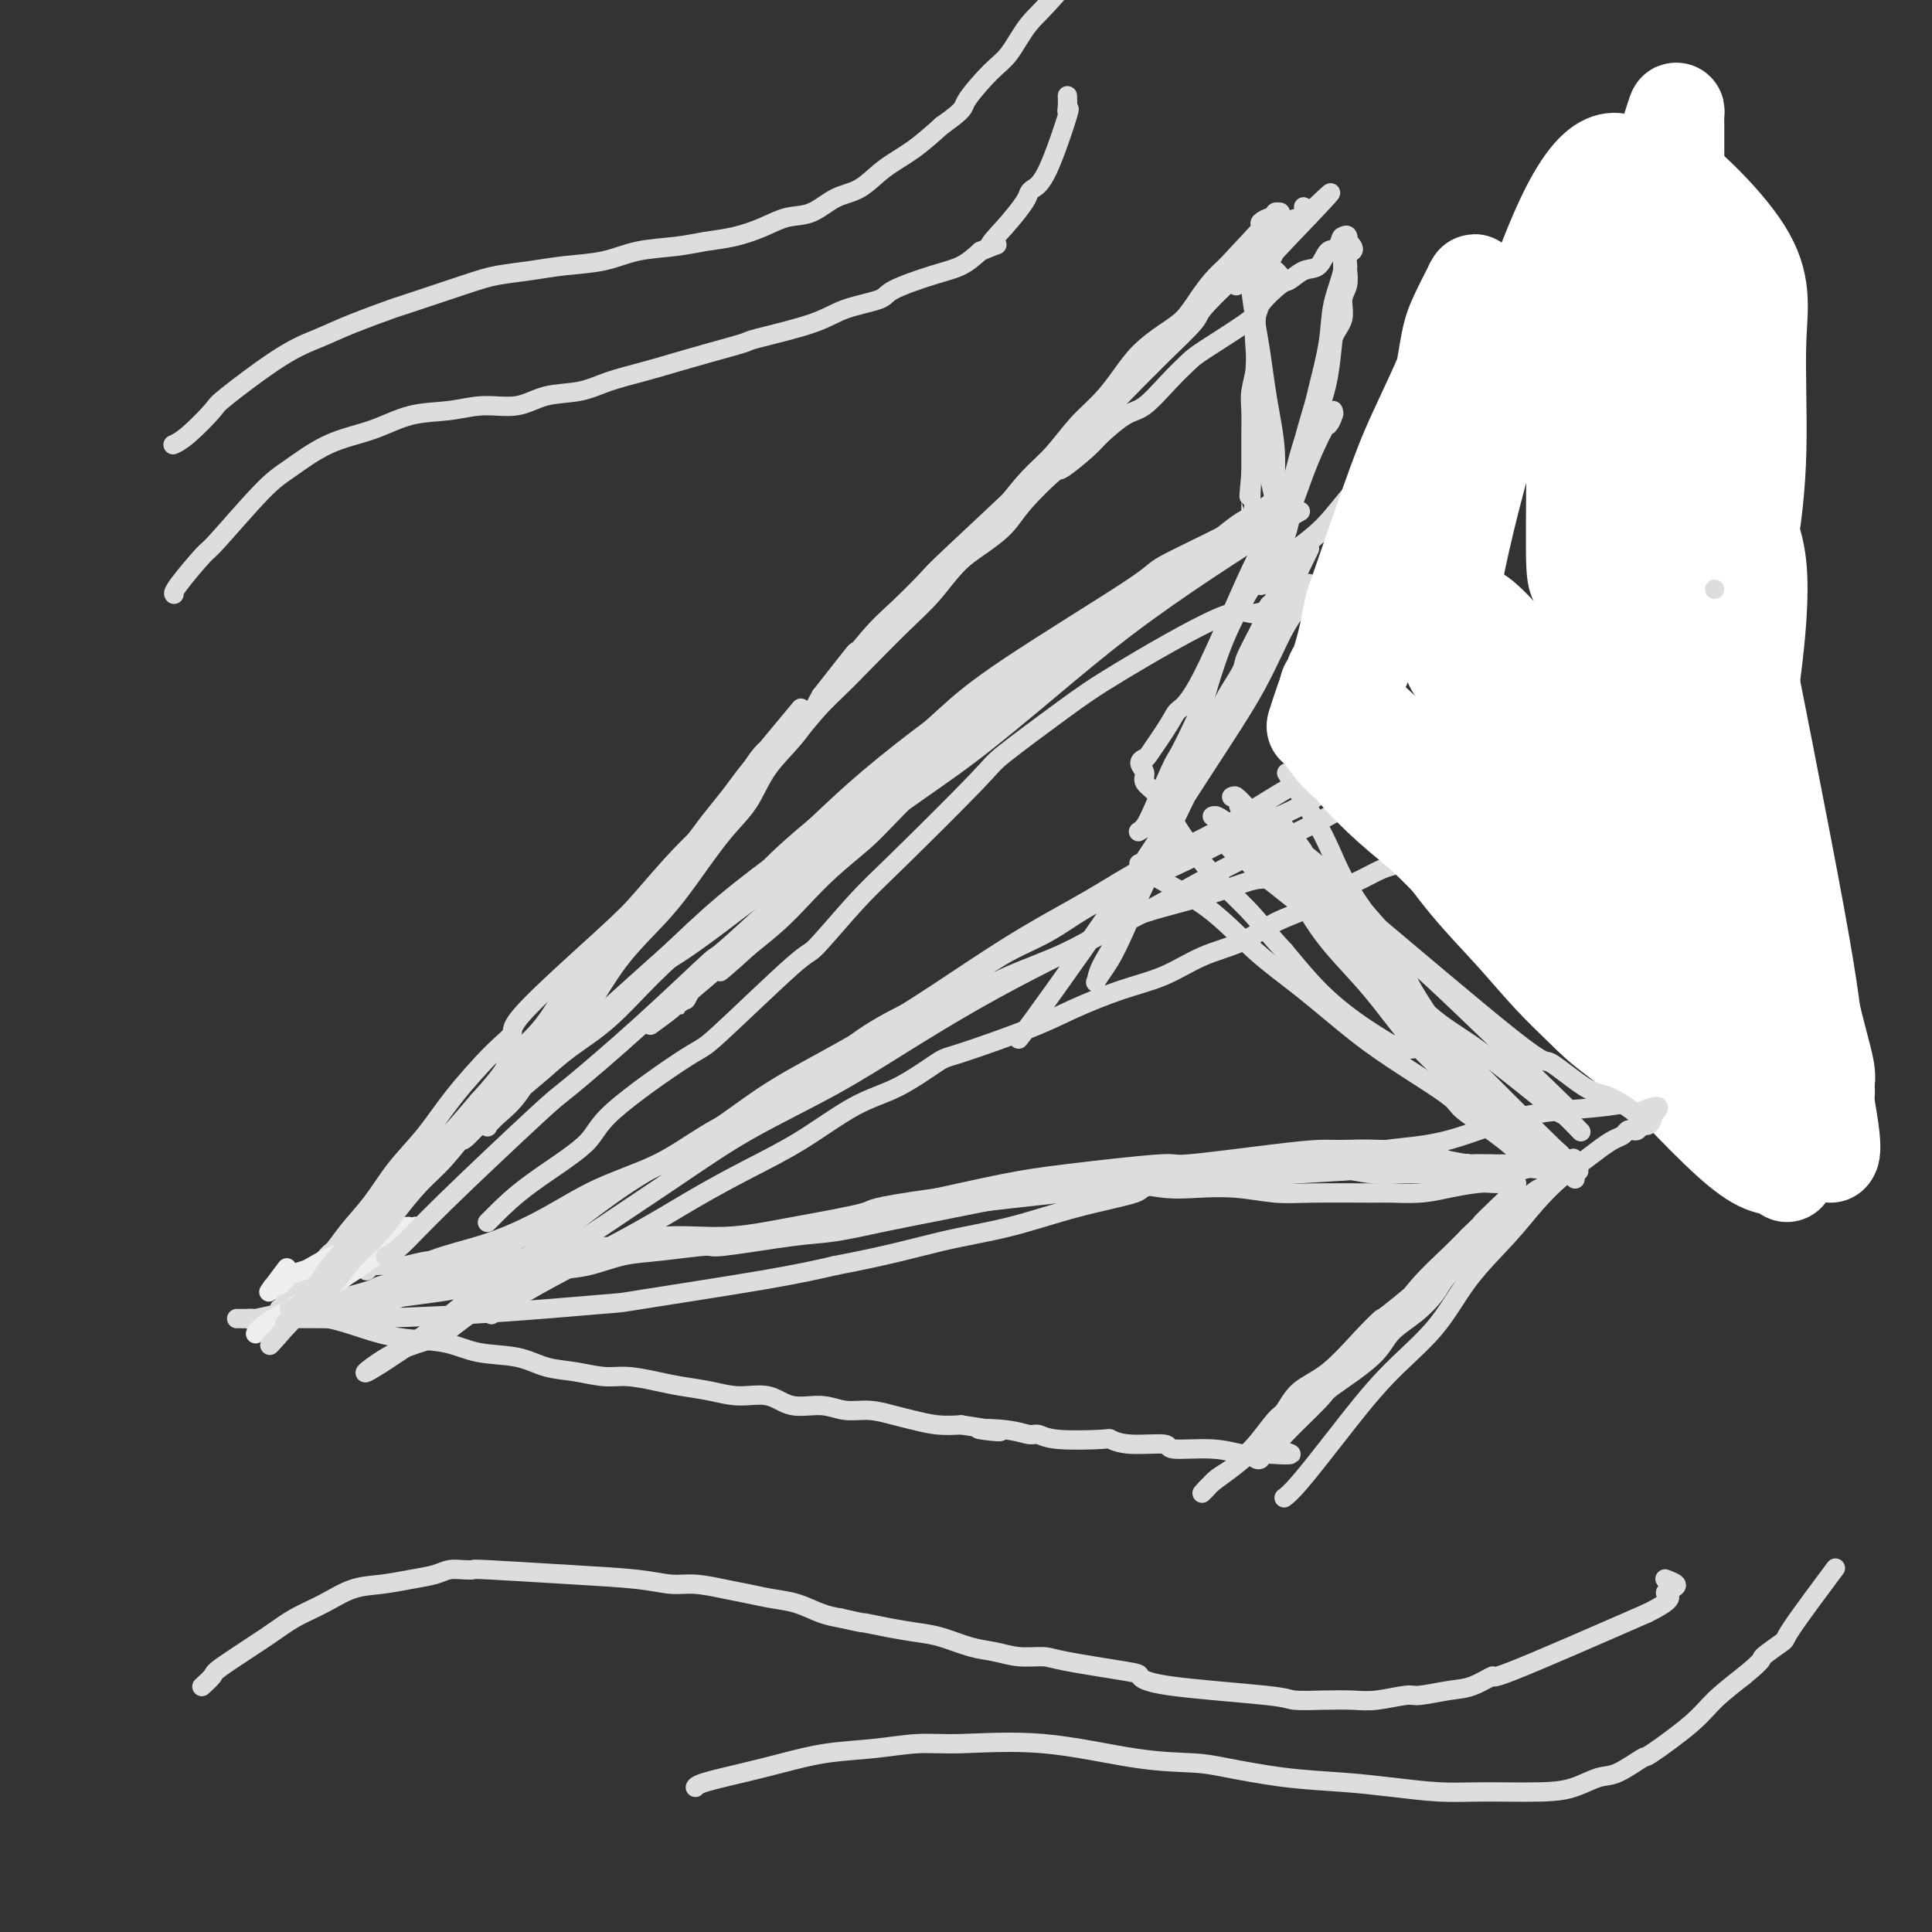 <svg viewBox='0 0 400 400' version='1.1' xmlns='http://www.w3.org/2000/svg' xmlns:xlink='http://www.w3.org/1999/xlink'><rect x="0" y="0" width="400" height="400" fill="#333333" stroke="none"/><g fill='none' stroke='#DDDDDD' stroke-width='4' stroke-linecap='round' stroke-linejoin='round'><path d='M269,106c0.001,-0.001 0.003,-0.001 0,0c-0.003,0.001 -0.009,0.005 0,0c0.009,-0.005 0.034,-0.019 0,0c-0.034,0.019 -0.126,0.071 0,0c0.126,-0.071 0.471,-0.265 0,0c-0.471,0.265 -1.758,0.991 -5,3c-3.242,2.009 -8.440,5.303 -14,9c-5.560,3.697 -11.481,7.798 -17,12c-5.519,4.202 -10.635,8.504 -16,13c-5.365,4.496 -10.978,9.187 -16,13c-5.022,3.813 -9.452,6.750 -14,10c-4.548,3.250 -9.215,6.813 -13,10c-3.785,3.187 -6.687,5.996 -10,9c-3.313,3.004 -7.035,6.201 -9,8c-1.965,1.799 -2.172,2.200 -4,4c-1.828,1.800 -5.275,5.000 -7,7c-1.725,2.000 -1.726,2.800 -2,3c-0.274,0.200 -0.820,-0.199 -1,0c-0.180,0.199 0.006,0.998 0,1c-0.006,0.002 -0.204,-0.791 0,-1c0.204,-0.209 0.810,0.166 1,0c0.190,-0.166 -0.037,-0.873 2,-3c2.037,-2.127 6.339,-5.674 9,-8c2.661,-2.326 3.683,-3.433 4,-4c0.317,-0.567 -0.069,-0.595 4,-4c4.069,-3.405 12.593,-10.186 16,-13c3.407,-2.814 1.697,-1.662 4,-4c2.303,-2.338 8.620,-8.168 13,-12c4.380,-3.832 6.823,-5.666 10,-8c3.177,-2.334 7.089,-5.167 11,-8'/><path d='M215,143c14.554,-12.287 14.438,-11.005 15,-11c0.562,0.005 1.802,-1.269 4,-3c2.198,-1.731 5.354,-3.920 8,-6c2.646,-2.080 4.781,-4.051 6,-5c1.219,-0.949 1.521,-0.875 3,-2c1.479,-1.125 4.134,-3.450 6,-5c1.866,-1.550 2.942,-2.324 4,-3c1.058,-0.676 2.099,-1.253 3,-2c0.901,-0.747 1.663,-1.665 2,-2c0.337,-0.335 0.248,-0.089 0,0c-0.248,0.089 -0.654,0.019 -1,0c-0.346,-0.019 -0.630,0.011 -1,0c-0.370,-0.011 -0.824,-0.064 -2,1c-1.176,1.064 -3.074,3.244 -4,4c-0.926,0.756 -0.879,0.088 -4,2c-3.121,1.912 -9.411,6.405 -14,10c-4.589,3.595 -7.476,6.292 -11,9c-3.524,2.708 -7.685,5.428 -11,8c-3.315,2.572 -5.784,4.997 -9,8c-3.216,3.003 -7.181,6.584 -9,8c-1.819,1.416 -1.494,0.667 -4,3c-2.506,2.333 -7.845,7.746 -11,11c-3.155,3.254 -4.127,4.347 -6,6c-1.873,1.653 -4.646,3.866 -7,6c-2.354,2.134 -4.288,4.190 -6,6c-1.712,1.810 -3.204,3.374 -5,5c-1.796,1.626 -3.898,3.313 -6,5'/><path d='M155,196c-10.293,9.336 -4.524,3.676 -3,2c1.524,-1.676 -1.195,0.633 -4,3c-2.805,2.367 -5.695,4.793 -7,6c-1.305,1.207 -1.025,1.194 -2,2c-0.975,0.806 -3.205,2.430 -4,3c-0.795,0.570 -0.154,0.086 0,0c0.154,-0.086 -0.180,0.225 1,-1c1.180,-1.225 3.872,-3.987 7,-7c3.128,-3.013 6.690,-6.276 11,-10c4.310,-3.724 9.368,-7.908 14,-12c4.632,-4.092 8.838,-8.091 12,-11c3.162,-2.909 5.280,-4.728 8,-7c2.720,-2.272 6.042,-4.998 9,-8c2.958,-3.002 5.553,-6.280 9,-9c3.447,-2.720 7.748,-4.881 12,-8c4.252,-3.119 8.455,-7.196 12,-10c3.545,-2.804 6.431,-4.336 9,-6c2.569,-1.664 4.821,-3.458 7,-5c2.179,-1.542 4.286,-2.830 6,-4c1.714,-1.170 3.035,-2.223 4,-3c0.965,-0.777 1.575,-1.280 2,-2c0.425,-0.720 0.665,-1.657 1,-2c0.335,-0.343 0.765,-0.090 1,0c0.235,0.090 0.276,0.019 0,0c-0.276,-0.019 -0.868,0.016 -1,0c-0.132,-0.016 0.195,-0.081 0,0c-0.195,0.081 -0.913,0.309 -2,1c-1.087,0.691 -2.544,1.846 -4,3'/><path d='M253,111c-3.733,1.897 -9.565,4.640 -12,6c-2.435,1.360 -1.472,1.335 -7,5c-5.528,3.665 -17.546,11.018 -25,16c-7.454,4.982 -10.342,7.593 -13,10c-2.658,2.407 -5.084,4.609 -10,9c-4.916,4.391 -12.320,10.972 -16,14c-3.680,3.028 -3.636,2.504 -4,3c-0.364,0.496 -1.136,2.011 -3,4c-1.864,1.989 -4.819,4.453 -8,7c-3.181,2.547 -6.590,5.177 -10,8c-3.410,2.823 -6.823,5.840 -10,9c-3.177,3.160 -6.117,6.463 -9,9c-2.883,2.537 -5.710,4.306 -8,6c-2.290,1.694 -4.045,3.312 -6,5c-1.955,1.688 -4.110,3.445 -6,5c-1.890,1.555 -3.514,2.907 -5,4c-1.486,1.093 -2.833,1.925 -4,3c-1.167,1.075 -2.154,2.392 -3,3c-0.846,0.608 -1.552,0.507 -2,1c-0.448,0.493 -0.638,1.578 -1,2c-0.362,0.422 -0.896,0.180 -1,0c-0.104,-0.180 0.224,-0.297 0,0c-0.224,0.297 -0.998,1.007 -1,1c-0.002,-0.007 0.769,-0.733 1,-1c0.231,-0.267 -0.077,-0.076 0,0c0.077,0.076 0.538,0.038 1,0'/><path d='M91,240c-16.177,13.816 -4.121,2.356 1,-2c5.121,-4.356 3.306,-1.609 4,-2c0.694,-0.391 3.897,-3.920 7,-7c3.103,-3.080 6.106,-5.713 10,-9c3.894,-3.287 8.678,-7.230 13,-11c4.322,-3.770 8.182,-7.369 12,-11c3.818,-3.631 7.594,-7.294 12,-11c4.406,-3.706 9.441,-7.455 13,-10c3.559,-2.545 5.641,-3.885 12,-9c6.359,-5.115 16.995,-14.005 22,-18c5.005,-3.995 4.378,-3.094 6,-4c1.622,-0.906 5.494,-3.620 10,-7c4.506,-3.380 9.646,-7.427 13,-10c3.354,-2.573 4.922,-3.673 7,-5c2.078,-1.327 4.666,-2.880 7,-4c2.334,-1.120 4.415,-1.806 6,-3c1.585,-1.194 2.673,-2.895 4,-4c1.327,-1.105 2.893,-1.614 4,-2c1.107,-0.386 1.753,-0.650 2,-1c0.247,-0.350 0.093,-0.786 0,-1c-0.093,-0.214 -0.126,-0.205 0,0c0.126,0.205 0.413,0.607 0,1c-0.413,0.393 -1.524,0.778 -4,2c-2.476,1.222 -6.318,3.282 -11,6c-4.682,2.718 -10.205,6.096 -16,10c-5.795,3.904 -11.863,8.335 -17,12c-5.137,3.665 -9.345,6.564 -14,10c-4.655,3.436 -9.759,7.410 -14,11c-4.241,3.590 -7.621,6.795 -11,10'/><path d='M169,171c-8.250,6.866 -9.374,8.530 -11,10c-1.626,1.470 -3.753,2.747 -11,9c-7.247,6.253 -19.613,17.482 -28,25c-8.387,7.518 -12.796,11.327 -15,13c-2.204,1.673 -2.203,1.212 -5,4c-2.797,2.788 -8.391,8.826 -12,12c-3.609,3.174 -5.233,3.484 -7,5c-1.767,1.516 -3.677,4.237 -5,6c-1.323,1.763 -2.060,2.567 -3,3c-0.940,0.433 -2.082,0.496 -3,1c-0.918,0.504 -1.612,1.448 -2,2c-0.388,0.552 -0.471,0.712 -1,1c-0.529,0.288 -1.504,0.704 -2,1c-0.496,0.296 -0.511,0.470 -1,1c-0.489,0.530 -1.450,1.414 -2,2c-0.550,0.586 -0.687,0.873 -1,1c-0.313,0.127 -0.800,0.093 -1,0c-0.200,-0.093 -0.112,-0.246 0,0c0.112,0.246 0.246,0.892 0,1c-0.246,0.108 -0.874,-0.321 0,-1c0.874,-0.679 3.251,-1.608 4,-2c0.749,-0.392 -0.128,-0.246 2,-2c2.128,-1.754 7.261,-5.408 11,-9c3.739,-3.592 6.084,-7.121 9,-10c2.916,-2.879 6.405,-5.108 10,-8c3.595,-2.892 7.298,-6.446 11,-10'/><path d='M106,226c9.058,-8.458 8.203,-8.604 10,-10c1.797,-1.396 6.244,-4.044 10,-7c3.756,-2.956 6.820,-6.221 9,-8c2.180,-1.779 3.477,-2.071 9,-6c5.523,-3.929 15.272,-11.494 21,-16c5.728,-4.506 7.437,-5.954 10,-8c2.563,-2.046 5.982,-4.690 9,-7c3.018,-2.310 5.637,-4.286 8,-6c2.363,-1.714 4.472,-3.166 7,-5c2.528,-1.834 5.475,-4.051 8,-6c2.525,-1.949 4.629,-3.629 7,-5c2.371,-1.371 5.009,-2.434 7,-4c1.991,-1.566 3.334,-3.637 5,-5c1.666,-1.363 3.653,-2.018 5,-3c1.347,-0.982 2.053,-2.290 3,-3c0.947,-0.710 2.137,-0.820 3,-1c0.863,-0.180 1.401,-0.429 2,-1c0.599,-0.571 1.260,-1.462 2,-2c0.740,-0.538 1.560,-0.722 2,-1c0.440,-0.278 0.500,-0.649 1,-1c0.500,-0.351 1.440,-0.683 2,-1c0.560,-0.317 0.738,-0.621 1,-1c0.262,-0.379 0.606,-0.834 1,-1c0.394,-0.166 0.838,-0.045 1,0c0.162,0.045 0.044,0.012 0,0c-0.044,-0.012 -0.012,-0.003 0,0c0.012,0.003 0.006,0.002 0,0'/><path d='M58,273c0.014,-0.004 0.029,-0.008 0,0c-0.029,0.008 -0.101,0.027 0,0c0.101,-0.027 0.376,-0.101 0,0c-0.376,0.101 -1.402,0.375 0,0c1.402,-0.375 5.234,-1.400 9,-2c3.766,-0.600 7.466,-0.777 9,-1c1.534,-0.223 0.901,-0.494 4,-1c3.099,-0.506 9.930,-1.248 14,-2c4.070,-0.752 5.381,-1.515 7,-2c1.619,-0.485 3.548,-0.693 6,-1c2.452,-0.307 5.429,-0.713 8,-1c2.571,-0.287 4.737,-0.453 7,-1c2.263,-0.547 4.624,-1.474 7,-2c2.376,-0.526 4.767,-0.651 8,-1c3.233,-0.349 7.310,-0.923 9,-1c1.690,-0.077 0.995,0.342 4,0c3.005,-0.342 9.709,-1.444 14,-2c4.291,-0.556 6.168,-0.567 9,-1c2.832,-0.433 6.619,-1.288 10,-2c3.381,-0.712 6.357,-1.279 10,-2c3.643,-0.721 7.952,-1.594 10,-2c2.048,-0.406 1.836,-0.344 5,-1c3.164,-0.656 9.704,-2.032 14,-3c4.296,-0.968 6.349,-1.530 9,-2c2.651,-0.470 5.900,-0.849 9,-1c3.100,-0.151 6.050,-0.076 9,0'/><path d='M249,242c30.689,-5.023 11.911,-2.079 7,-1c-4.911,1.079 4.044,0.294 8,0c3.956,-0.294 2.914,-0.097 7,0c4.086,0.097 13.300,0.093 17,0c3.700,-0.093 1.887,-0.274 2,0c0.113,0.274 2.152,1.001 5,1c2.848,-0.001 6.504,-0.732 8,-1c1.496,-0.268 0.832,-0.072 1,0c0.168,0.072 1.169,0.019 2,0c0.831,-0.019 1.493,-0.005 2,0c0.507,0.005 0.859,0.002 1,0c0.141,-0.002 0.071,-0.004 0,0c-0.071,0.004 -0.143,0.012 -1,0c-0.857,-0.012 -2.499,-0.046 -3,0c-0.501,0.046 0.138,0.170 -1,0c-1.138,-0.170 -4.051,-0.634 -5,-1c-0.949,-0.366 0.068,-0.632 -2,-1c-2.068,-0.368 -7.222,-0.837 -11,-1c-3.778,-0.163 -6.180,-0.021 -8,0c-1.820,0.021 -3.057,-0.079 -5,0c-1.943,0.079 -4.592,0.338 -10,1c-5.408,0.662 -13.573,1.727 -17,2c-3.427,0.273 -2.114,-0.246 -6,0c-3.886,0.246 -12.969,1.259 -19,2c-6.031,0.741 -9.009,1.212 -13,2c-3.991,0.788 -8.996,1.894 -14,3'/><path d='M194,248c-14.891,2.079 -12.617,2.278 -15,3c-2.383,0.722 -9.421,1.967 -15,3c-5.579,1.033 -9.699,1.853 -14,2c-4.301,0.147 -8.784,-0.380 -13,0c-4.216,0.380 -8.164,1.668 -10,2c-1.836,0.332 -1.559,-0.291 -10,1c-8.441,1.291 -25.601,4.497 -33,6c-7.399,1.503 -5.036,1.303 -7,2c-1.964,0.697 -8.256,2.292 -11,3c-2.744,0.708 -1.939,0.529 -4,1c-2.061,0.471 -6.987,1.590 -9,2c-2.013,0.410 -1.115,0.110 -1,0c0.115,-0.110 -0.555,-0.029 -1,0c-0.445,0.029 -0.665,0.008 -1,0c-0.335,-0.008 -0.786,-0.002 -1,0c-0.214,0.002 -0.193,0.000 0,0c0.193,-0.000 0.557,0.000 1,0c0.443,-0.000 0.964,-0.002 2,0c1.036,0.002 2.585,0.007 6,0c3.415,-0.007 8.694,-0.027 11,0c2.306,0.027 1.638,0.100 6,0c4.362,-0.100 13.755,-0.372 24,-1c10.245,-0.628 21.344,-1.612 26,-2c4.656,-0.388 2.869,-0.181 8,-1c5.131,-0.819 17.180,-2.662 25,-4c7.820,-1.338 11.410,-2.169 15,-3'/><path d='M173,262c11.734,-2.241 17.070,-3.845 22,-5c4.930,-1.155 9.454,-1.862 14,-3c4.546,-1.138 9.113,-2.707 14,-4c4.887,-1.293 10.093,-2.309 12,-3c1.907,-0.691 0.515,-1.057 5,-2c4.485,-0.943 14.848,-2.463 22,-3c7.152,-0.537 11.093,-0.091 13,0c1.907,0.091 1.780,-0.172 3,0c1.220,0.172 3.788,0.778 6,1c2.212,0.222 4.068,0.061 6,0c1.932,-0.061 3.939,-0.020 6,0c2.061,0.020 4.176,0.019 6,0c1.824,-0.019 3.357,-0.058 5,0c1.643,0.058 3.397,0.212 5,0c1.603,-0.212 3.057,-0.789 4,-1c0.943,-0.211 1.377,-0.056 2,0c0.623,0.056 1.437,0.011 2,0c0.563,-0.011 0.876,0.011 1,0c0.124,-0.011 0.059,-0.056 0,0c-0.059,0.056 -0.110,0.211 0,0c0.110,-0.211 0.383,-0.789 0,-1c-0.383,-0.211 -1.422,-0.057 -2,0c-0.578,0.057 -0.696,0.015 -1,0c-0.304,-0.015 -0.793,-0.004 -2,0c-1.207,0.004 -3.133,0.001 -4,0c-0.867,-0.001 -0.676,-0.000 -3,0c-2.324,0.000 -7.162,0.000 -12,0'/><path d='M297,241c-5.812,0.027 -8.843,0.596 -13,1c-4.157,0.404 -9.441,0.643 -15,1c-5.559,0.357 -11.392,0.831 -15,1c-3.608,0.169 -4.991,0.032 -15,1c-10.009,0.968 -28.643,3.042 -37,4c-8.357,0.958 -6.435,0.800 -8,1c-1.565,0.200 -6.616,0.760 -14,2c-7.384,1.240 -17.099,3.162 -22,4c-4.901,0.838 -4.987,0.592 -8,1c-3.013,0.408 -8.954,1.472 -14,2c-5.046,0.528 -9.198,0.522 -13,1c-3.802,0.478 -7.255,1.442 -11,2c-3.745,0.558 -7.781,0.710 -10,1c-2.219,0.290 -2.622,0.719 -4,1c-1.378,0.281 -3.730,0.416 -7,1c-3.270,0.584 -7.457,1.619 -9,2c-1.543,0.381 -0.441,0.109 0,0c0.441,-0.109 0.220,-0.054 0,0'/><path d='M269,97c-0.000,0.000 -0.000,0.000 0,0c0.000,-0.000 0.000,-0.001 0,0c-0.000,0.001 -0.000,0.002 0,0c0.000,-0.002 0.001,-0.009 0,0c-0.001,0.009 -0.005,0.034 0,0c0.005,-0.034 0.018,-0.127 0,0c-0.018,0.127 -0.069,0.473 0,0c0.069,-0.473 0.256,-1.766 1,-4c0.744,-2.234 2.046,-5.411 3,-8c0.954,-2.589 1.562,-4.591 2,-7c0.438,-2.409 0.706,-5.226 1,-8c0.294,-2.774 0.615,-5.507 1,-7c0.385,-1.493 0.834,-1.748 1,-3c0.166,-1.252 0.049,-3.501 0,-5c-0.049,-1.499 -0.032,-2.249 0,-3c0.032,-0.751 0.077,-1.502 0,-2c-0.077,-0.498 -0.276,-0.744 0,-1c0.276,-0.256 1.029,-0.524 1,0c-0.029,0.524 -0.838,1.838 -1,3c-0.162,1.162 0.322,2.170 0,4c-0.322,1.830 -1.451,4.480 -2,7c-0.549,2.520 -0.519,4.909 -1,8c-0.481,3.091 -1.474,6.883 -2,9c-0.526,2.117 -0.584,2.557 -1,4c-0.416,1.443 -1.189,3.888 -2,7c-0.811,3.112 -1.660,6.889 -2,9c-0.340,2.111 -0.170,2.555 0,3'/><path d='M268,103c-1.939,9.831 -1.787,7.409 -2,7c-0.213,-0.409 -0.790,1.195 -1,2c-0.210,0.805 -0.054,0.813 0,1c0.054,0.187 0.007,0.555 0,0c-0.007,-0.555 0.028,-2.031 0,-3c-0.028,-0.969 -0.117,-1.429 0,-2c0.117,-0.571 0.441,-1.253 1,-3c0.559,-1.747 1.353,-4.561 2,-7c0.647,-2.439 1.148,-4.504 2,-7c0.852,-2.496 2.056,-5.424 3,-8c0.944,-2.576 1.630,-4.800 2,-7c0.370,-2.200 0.425,-4.376 1,-6c0.575,-1.624 1.671,-2.696 2,-4c0.329,-1.304 -0.109,-2.839 0,-4c0.109,-1.161 0.765,-1.946 1,-3c0.235,-1.054 0.050,-2.376 0,-3c-0.050,-0.624 0.035,-0.549 0,-1c-0.035,-0.451 -0.192,-1.426 0,-2c0.192,-0.574 0.732,-0.747 1,-1c0.268,-0.253 0.265,-0.587 0,-1c-0.265,-0.413 -0.793,-0.904 -1,-1c-0.207,-0.096 -0.094,0.205 0,0c0.094,-0.205 0.170,-0.916 0,-1c-0.170,-0.084 -0.585,0.458 -1,1'/><path d='M278,50c-0.128,-2.263 -0.447,0.081 -1,1c-0.553,0.919 -1.339,0.414 -2,1c-0.661,0.586 -1.198,2.261 -2,3c-0.802,0.739 -1.871,0.540 -3,1c-1.129,0.460 -2.319,1.580 -3,2c-0.681,0.420 -0.852,0.142 -2,1c-1.148,0.858 -3.271,2.853 -4,4c-0.729,1.147 -0.064,1.446 -2,3c-1.936,1.554 -6.473,4.364 -9,6c-2.527,1.636 -3.044,2.098 -4,3c-0.956,0.902 -2.350,2.245 -4,4c-1.650,1.755 -3.557,3.922 -5,5c-1.443,1.078 -2.424,1.069 -4,2c-1.576,0.931 -3.748,2.804 -5,4c-1.252,1.196 -1.582,1.716 -3,3c-1.418,1.284 -3.922,3.333 -5,4c-1.078,0.667 -0.731,-0.050 -2,1c-1.269,1.050 -4.154,3.865 -6,6c-1.846,2.135 -2.651,3.590 -4,5c-1.349,1.410 -3.241,2.774 -5,4c-1.759,1.226 -3.385,2.314 -5,4c-1.615,1.686 -3.218,3.968 -5,6c-1.782,2.032 -3.743,3.812 -6,6c-2.257,2.188 -4.811,4.782 -7,7c-2.189,2.218 -4.012,4.059 -6,6c-1.988,1.941 -4.139,3.983 -6,6c-1.861,2.017 -3.430,4.008 -5,6'/><path d='M163,154c-8.841,8.931 -6.443,6.258 -7,7c-0.557,0.742 -4.070,4.898 -7,8c-2.930,3.102 -5.276,5.148 -8,8c-2.724,2.852 -5.824,6.509 -8,9c-2.176,2.491 -3.428,3.815 -8,8c-4.572,4.185 -12.465,11.229 -16,15c-3.535,3.771 -2.714,4.267 -3,5c-0.286,0.733 -1.681,1.703 -4,4c-2.319,2.297 -5.562,5.922 -8,9c-2.438,3.078 -4.073,5.608 -6,8c-1.927,2.392 -4.148,4.646 -6,7c-1.852,2.354 -3.337,4.809 -5,7c-1.663,2.191 -3.506,4.118 -5,6c-1.494,1.882 -2.638,3.720 -4,5c-1.362,1.280 -2.940,2.003 -4,3c-1.060,0.997 -1.602,2.267 -2,3c-0.398,0.733 -0.654,0.929 -1,1c-0.346,0.071 -0.784,0.015 -1,0c-0.216,-0.015 -0.211,0.009 0,0c0.211,-0.009 0.628,-0.052 1,0c0.372,0.052 0.701,0.200 1,0c0.299,-0.200 0.569,-0.747 1,-1c0.431,-0.253 1.021,-0.213 2,-1c0.979,-0.787 2.345,-2.402 4,-4c1.655,-1.598 3.598,-3.181 6,-6c2.402,-2.819 5.262,-6.874 8,-10c2.738,-3.126 5.354,-5.322 8,-8c2.646,-2.678 5.323,-5.839 8,-9'/><path d='M99,228c6.785,-7.417 5.248,-6.958 6,-8c0.752,-1.042 3.793,-3.585 6,-6c2.207,-2.415 3.582,-4.702 5,-7c1.418,-2.298 2.880,-4.608 5,-7c2.120,-2.392 4.897,-4.865 7,-7c2.103,-2.135 3.530,-3.930 7,-8c3.470,-4.070 8.981,-10.414 12,-14c3.019,-3.586 3.544,-4.413 5,-6c1.456,-1.587 3.841,-3.932 6,-6c2.159,-2.068 4.092,-3.857 6,-6c1.908,-2.143 3.790,-4.638 6,-7c2.210,-2.362 4.747,-4.591 7,-7c2.253,-2.409 4.223,-4.999 6,-7c1.777,-2.001 3.363,-3.411 5,-5c1.637,-1.589 3.325,-3.355 5,-5c1.675,-1.645 3.336,-3.169 5,-5c1.664,-1.831 3.333,-3.970 5,-6c1.667,-2.030 3.334,-3.953 5,-6c1.666,-2.047 3.330,-4.220 5,-6c1.670,-1.780 3.344,-3.168 5,-5c1.656,-1.832 3.293,-4.108 5,-6c1.707,-1.892 3.486,-3.401 5,-5c1.514,-1.599 2.765,-3.288 4,-5c1.235,-1.712 2.455,-3.448 4,-5c1.545,-1.552 3.414,-2.919 5,-4c1.586,-1.081 2.889,-1.878 4,-3c1.111,-1.122 2.030,-2.571 3,-4c0.970,-1.429 1.991,-2.837 3,-4c1.009,-1.163 2.004,-2.082 3,-3'/><path d='M254,55c16.139,-17.373 5.485,-5.807 2,-2c-3.485,3.807 0.197,-0.147 2,-2c1.803,-1.853 1.727,-1.606 2,-2c0.273,-0.394 0.895,-1.430 1,-2c0.105,-0.570 -0.308,-0.675 0,-1c0.308,-0.325 1.336,-0.872 2,-1c0.664,-0.128 0.962,0.162 1,0c0.038,-0.162 -0.186,-0.776 0,-1c0.186,-0.224 0.782,-0.057 1,0c0.218,0.057 0.058,0.005 0,0c-0.058,-0.005 -0.015,0.037 0,0c0.015,-0.037 0.002,-0.152 0,0c-0.002,0.152 0.007,0.570 0,1c-0.007,0.430 -0.029,0.873 0,1c0.029,0.127 0.109,-0.060 0,1c-0.109,1.060 -0.408,3.367 -1,5c-0.592,1.633 -1.478,2.592 -2,4c-0.522,1.408 -0.679,3.265 -1,5c-0.321,1.735 -0.804,3.348 -1,5c-0.196,1.652 -0.105,3.344 0,5c0.105,1.656 0.224,3.275 0,5c-0.224,1.725 -0.792,3.556 -1,5c-0.208,1.444 -0.056,2.500 0,4c0.056,1.500 0.015,3.442 0,5c-0.015,1.558 -0.004,2.731 0,4c0.004,1.269 0.002,2.635 0,4'/><path d='M259,98c-0.774,8.546 -0.207,3.411 0,2c0.207,-1.411 0.056,0.901 0,2c-0.056,1.099 -0.015,0.985 0,1c0.015,0.015 0.004,0.158 0,1c-0.004,0.842 -0.001,2.383 0,3c0.001,0.617 0.001,0.308 0,0'/><path d='M58,271c0.003,0.002 0.007,0.004 0,0c-0.007,-0.004 -0.023,-0.013 0,0c0.023,0.013 0.086,0.048 0,0c-0.086,-0.048 -0.320,-0.177 0,0c0.320,0.177 1.193,0.662 3,1c1.807,0.338 4.549,0.528 7,1c2.451,0.472 4.612,1.225 7,2c2.388,0.775 5.004,1.574 8,2c2.996,0.426 6.372,0.481 9,1c2.628,0.519 4.509,1.502 7,2c2.491,0.498 5.592,0.511 8,1c2.408,0.489 4.125,1.455 6,2c1.875,0.545 3.910,0.671 6,1c2.090,0.329 4.234,0.861 6,1c1.766,0.139 3.152,-0.116 5,0c1.848,0.116 4.156,0.603 6,1c1.844,0.397 3.222,0.703 5,1c1.778,0.297 3.955,0.586 6,1c2.045,0.414 3.956,0.952 6,1c2.044,0.048 4.219,-0.394 6,0c1.781,0.394 3.169,1.625 5,2c1.831,0.375 4.106,-0.107 6,0c1.894,0.107 3.408,0.803 5,1c1.592,0.197 3.261,-0.105 5,0c1.739,0.105 3.549,0.616 5,1c1.451,0.384 2.545,0.642 4,1c1.455,0.358 3.273,0.817 5,1c1.727,0.183 3.364,0.092 5,0'/><path d='M199,295c13.981,2.100 5.935,1.351 4,1c-1.935,-0.351 2.242,-0.304 5,0c2.758,0.304 4.096,0.865 5,1c0.904,0.135 1.375,-0.156 2,0c0.625,0.156 1.405,0.759 4,1c2.595,0.241 7.004,0.121 9,0c1.996,-0.121 1.579,-0.244 2,0c0.421,0.244 1.681,0.854 4,1c2.319,0.146 5.696,-0.172 7,0c1.304,0.172 0.534,0.834 2,1c1.466,0.166 5.167,-0.165 8,0c2.833,0.165 4.797,0.825 6,1c1.203,0.175 1.643,-0.135 2,0c0.357,0.135 0.631,0.716 1,1c0.369,0.284 0.835,0.272 1,0c0.165,-0.272 0.030,-0.805 0,-1c-0.030,-0.195 0.043,-0.052 0,0c-0.043,0.052 -0.204,0.014 0,0c0.204,-0.014 0.773,-0.004 1,0c0.227,0.004 0.114,0.002 0,0'/><path d='M262,301c9.932,0.687 3.261,-0.597 1,-1c-2.261,-0.403 -0.112,0.075 1,0c1.112,-0.075 1.187,-0.704 1,-1c-0.187,-0.296 -0.635,-0.259 1,-2c1.635,-1.741 5.353,-5.259 7,-7c1.647,-1.741 1.222,-1.705 3,-3c1.778,-1.295 5.760,-3.921 8,-6c2.240,-2.079 2.738,-3.610 4,-5c1.262,-1.390 3.286,-2.637 5,-4c1.714,-1.363 3.117,-2.840 4,-4c0.883,-1.160 1.247,-2.001 2,-3c0.753,-0.999 1.896,-2.154 3,-3c1.104,-0.846 2.168,-1.382 3,-2c0.832,-0.618 1.431,-1.316 2,-2c0.569,-0.684 1.108,-1.353 2,-2c0.892,-0.647 2.137,-1.273 3,-2c0.863,-0.727 1.345,-1.555 2,-2c0.655,-0.445 1.485,-0.505 2,-1c0.515,-0.495 0.716,-1.424 1,-2c0.284,-0.576 0.651,-0.799 1,-1c0.349,-0.201 0.681,-0.379 1,-1c0.319,-0.621 0.625,-1.683 1,-2c0.375,-0.317 0.819,0.111 1,0c0.181,-0.111 0.098,-0.762 0,-1c-0.098,-0.238 -0.212,-0.064 0,0c0.212,0.064 0.749,0.017 1,0c0.251,-0.017 0.214,-0.005 0,0c-0.214,0.005 -0.607,0.002 -1,0'/><path d='M321,244c9.209,-8.628 2.732,-1.697 0,1c-2.732,2.697 -1.721,1.161 -2,1c-0.279,-0.161 -1.850,1.051 -3,2c-1.150,0.949 -1.881,1.633 -7,6c-5.119,4.367 -14.628,12.417 -19,16c-4.372,3.583 -3.609,2.697 -4,3c-0.391,0.303 -1.937,1.793 -4,4c-2.063,2.207 -4.642,5.129 -7,7c-2.358,1.871 -4.494,2.689 -6,4c-1.506,1.311 -2.380,3.114 -3,4c-0.620,0.886 -0.985,0.856 -2,2c-1.015,1.144 -2.681,3.462 -4,5c-1.319,1.538 -2.291,2.297 -3,3c-0.709,0.703 -1.156,1.351 -2,2c-0.844,0.649 -2.084,1.300 -3,2c-0.916,0.700 -1.509,1.450 -2,2c-0.491,0.550 -0.882,0.900 -1,1c-0.118,0.100 0.036,-0.051 0,0c-0.036,0.051 -0.262,0.305 0,0c0.262,-0.305 1.013,-1.170 2,-2c0.987,-0.830 2.209,-1.627 4,-3c1.791,-1.373 4.150,-3.324 7,-6c2.850,-2.676 6.191,-6.078 9,-9c2.809,-2.922 5.087,-5.366 8,-8c2.913,-2.634 6.461,-5.459 9,-8c2.539,-2.541 4.068,-4.800 6,-7c1.932,-2.200 4.266,-4.343 6,-6c1.734,-1.657 2.867,-2.829 4,-4'/><path d='M304,256c8.879,-8.567 4.077,-3.984 3,-3c-1.077,0.984 1.571,-1.631 3,-3c1.429,-1.369 1.637,-1.491 2,-2c0.363,-0.509 0.880,-1.404 1,-2c0.120,-0.596 -0.156,-0.892 0,-1c0.156,-0.108 0.744,-0.029 1,0c0.256,0.029 0.181,0.007 0,0c-0.181,-0.007 -0.469,0.001 -1,0c-0.531,-0.001 -1.304,-0.011 -2,0c-0.696,0.011 -1.314,0.041 -2,0c-0.686,-0.041 -1.438,-0.155 -3,0c-1.562,0.155 -3.932,0.577 -6,1c-2.068,0.423 -3.835,0.846 -6,1c-2.165,0.154 -4.729,0.037 -6,0c-1.271,-0.037 -1.248,0.004 -4,0c-2.752,-0.004 -8.280,-0.052 -12,0c-3.720,0.052 -5.631,0.206 -8,0c-2.369,-0.206 -5.196,-0.770 -8,-1c-2.804,-0.230 -5.583,-0.125 -8,0c-2.417,0.125 -4.470,0.271 -7,0c-2.530,-0.271 -5.537,-0.960 -8,-1c-2.463,-0.040 -4.384,0.569 -7,1c-2.616,0.431 -5.928,0.682 -9,1c-3.072,0.318 -5.904,0.701 -9,1c-3.096,0.299 -6.456,0.514 -10,1c-3.544,0.486 -7.272,1.243 -11,2'/><path d='M187,251c-9.322,1.268 -9.628,1.438 -12,2c-2.372,0.562 -6.809,1.517 -11,2c-4.191,0.483 -8.137,0.494 -11,1c-2.863,0.506 -4.642,1.508 -9,2c-4.358,0.492 -11.295,0.475 -19,1c-7.705,0.525 -16.179,1.591 -21,2c-4.821,0.409 -5.988,0.162 -8,0c-2.012,-0.162 -4.869,-0.239 -7,0c-2.131,0.239 -3.537,0.795 -5,1c-1.463,0.205 -2.984,0.059 -4,0c-1.016,-0.059 -1.526,-0.030 -2,0c-0.474,0.030 -0.912,0.060 -1,0c-0.088,-0.060 0.172,-0.212 0,0c-0.172,0.212 -0.777,0.788 -1,1c-0.223,0.212 -0.064,0.061 0,0c0.064,-0.061 0.032,-0.030 0,0'/><path d='M83,265c-0.005,0.011 -0.011,0.022 0,0c0.011,-0.022 0.038,-0.076 0,0c-0.038,0.076 -0.142,0.284 0,0c0.142,-0.284 0.531,-1.058 2,-2c1.469,-0.942 4.017,-2.053 7,-3c2.983,-0.947 6.401,-1.732 10,-3c3.599,-1.268 7.381,-3.019 11,-5c3.619,-1.981 7.076,-4.193 11,-6c3.924,-1.807 8.316,-3.210 12,-5c3.684,-1.790 6.659,-3.968 10,-6c3.341,-2.032 7.049,-3.918 11,-6c3.951,-2.082 8.147,-4.360 12,-7c3.853,-2.640 7.364,-5.643 11,-8c3.636,-2.357 7.395,-4.068 11,-6c3.605,-1.932 7.054,-4.084 10,-6c2.946,-1.916 5.388,-3.595 8,-5c2.612,-1.405 5.394,-2.535 8,-4c2.606,-1.465 5.035,-3.264 8,-5c2.965,-1.736 6.464,-3.408 10,-5c3.536,-1.592 7.108,-3.103 11,-5c3.892,-1.897 8.105,-4.181 12,-6c3.895,-1.819 7.472,-3.172 11,-5c3.528,-1.828 7.006,-4.132 10,-6c2.994,-1.868 5.504,-3.302 8,-5c2.496,-1.698 4.979,-3.662 7,-5c2.021,-1.338 3.580,-2.052 5,-3c1.420,-0.948 2.700,-2.130 4,-3c1.300,-0.870 2.619,-1.426 4,-2c1.381,-0.574 2.823,-1.164 4,-2c1.177,-0.836 2.088,-1.918 3,-3'/><path d='M314,138c7.774,-4.830 4.711,-2.404 4,-2c-0.711,0.404 0.932,-1.213 2,-2c1.068,-0.787 1.562,-0.744 2,-1c0.438,-0.256 0.819,-0.810 1,-1c0.181,-0.190 0.163,-0.014 0,0c-0.163,0.014 -0.471,-0.133 -1,0c-0.529,0.133 -1.278,0.546 -2,1c-0.722,0.454 -1.418,0.950 -3,2c-1.582,1.050 -4.051,2.656 -7,4c-2.949,1.344 -6.378,2.426 -11,5c-4.622,2.574 -10.438,6.639 -16,10c-5.562,3.361 -10.869,6.016 -16,9c-5.131,2.984 -10.085,6.297 -15,9c-4.915,2.703 -9.792,4.797 -14,7c-4.208,2.203 -7.748,4.517 -12,7c-4.252,2.483 -9.216,5.136 -14,8c-4.784,2.864 -9.388,5.940 -14,9c-4.612,3.060 -9.230,6.105 -14,9c-4.770,2.895 -9.690,5.638 -14,8c-4.310,2.362 -8.011,4.341 -12,7c-3.989,2.659 -8.266,5.999 -13,9c-4.734,3.001 -9.923,5.663 -15,9c-5.077,3.337 -10.041,7.348 -15,11c-4.959,3.652 -9.912,6.945 -14,10c-4.088,3.055 -7.311,5.873 -10,8c-2.689,2.127 -4.845,3.564 -7,5'/><path d='M84,279c-12.901,8.701 -8.154,4.452 -4,2c4.154,-2.452 7.715,-3.107 10,-4c2.285,-0.893 3.294,-2.024 6,-4c2.706,-1.976 7.108,-4.797 15,-10c7.892,-5.203 19.272,-12.787 27,-18c7.728,-5.213 11.803,-8.055 17,-11c5.197,-2.945 11.514,-5.993 17,-9c5.486,-3.007 10.140,-5.972 15,-9c4.860,-3.028 9.925,-6.118 15,-9c5.075,-2.882 10.159,-5.556 15,-8c4.841,-2.444 9.439,-4.657 14,-7c4.561,-2.343 9.086,-4.815 13,-7c3.914,-2.185 7.218,-4.084 13,-7c5.782,-2.916 14.042,-6.849 18,-9c3.958,-2.151 3.615,-2.520 6,-4c2.385,-1.480 7.500,-4.072 11,-6c3.500,-1.928 5.387,-3.191 8,-5c2.613,-1.809 5.952,-4.163 8,-6c2.048,-1.837 2.805,-3.156 4,-4c1.195,-0.844 2.827,-1.214 4,-2c1.173,-0.786 1.885,-1.989 3,-3c1.115,-1.011 2.633,-1.829 4,-3c1.367,-1.171 2.583,-2.695 4,-4c1.417,-1.305 3.035,-2.390 4,-3c0.965,-0.610 1.276,-0.746 2,-1c0.724,-0.254 1.862,-0.627 3,-1'/><path d='M336,127c7.048,-5.419 2.669,-2.967 1,-2c-1.669,0.967 -0.629,0.447 0,0c0.629,-0.447 0.848,-0.823 1,-1c0.152,-0.177 0.237,-0.156 0,0c-0.237,0.156 -0.796,0.446 -1,0c-0.204,-0.446 -0.055,-1.627 0,-2c0.055,-0.373 0.014,0.064 0,0c-0.014,-0.064 -0.002,-0.627 0,-2c0.002,-1.373 -0.008,-3.555 0,-5c0.008,-1.445 0.032,-2.155 0,-4c-0.032,-1.845 -0.122,-4.827 0,-7c0.122,-2.173 0.456,-3.538 1,-6c0.544,-2.462 1.296,-6.022 2,-9c0.704,-2.978 1.358,-5.375 2,-8c0.642,-2.625 1.271,-5.479 2,-8c0.729,-2.521 1.557,-4.709 2,-7c0.443,-2.291 0.501,-4.685 1,-7c0.499,-2.315 1.440,-4.551 2,-7c0.560,-2.449 0.739,-5.111 1,-7c0.261,-1.889 0.605,-3.004 1,-4c0.395,-0.996 0.842,-1.872 1,-3c0.158,-1.128 0.028,-2.506 0,-3c-0.028,-0.494 0.045,-0.102 0,0c-0.045,0.102 -0.208,-0.086 0,0c0.208,0.086 0.787,0.446 1,1c0.213,0.554 0.061,1.301 0,2c-0.061,0.699 -0.030,1.349 0,2'/><path d='M353,40c-0.046,1.711 -0.660,3.488 -1,6c-0.340,2.512 -0.405,5.758 -1,10c-0.595,4.242 -1.721,9.481 -3,15c-1.279,5.519 -2.712,11.318 -4,17c-1.288,5.682 -2.432,11.246 -4,17c-1.568,5.754 -3.561,11.700 -5,16c-1.439,4.300 -2.326,6.956 -4,12c-1.674,5.044 -4.136,12.476 -5,16c-0.864,3.524 -0.129,3.139 0,0c0.129,-3.139 -0.349,-9.033 0,-14c0.349,-4.967 1.526,-9.007 2,-11c0.474,-1.993 0.244,-1.937 1,-7c0.756,-5.063 2.498,-15.243 4,-22c1.502,-6.757 2.764,-10.089 4,-14c1.236,-3.911 2.445,-8.399 3,-11c0.555,-2.601 0.457,-3.315 1,-6c0.543,-2.685 1.728,-7.340 3,-11c1.272,-3.660 2.633,-6.326 3,-8c0.367,-1.674 -0.258,-2.357 0,-3c0.258,-0.643 1.399,-1.244 2,-2c0.601,-0.756 0.662,-1.665 1,-2c0.338,-0.335 0.954,-0.096 1,0c0.046,0.096 -0.477,0.048 -1,0'/><path d='M350,38c2.748,-8.651 1.118,-1.779 0,1c-1.118,2.779 -1.723,1.466 -2,1c-0.277,-0.466 -0.227,-0.085 -2,2c-1.773,2.085 -5.369,5.874 -7,7c-1.631,1.126 -1.298,-0.410 -10,7c-8.702,7.410 -26.438,23.767 -35,32c-8.562,8.233 -7.950,8.342 -9,10c-1.050,1.658 -3.763,4.864 -7,8c-3.237,3.136 -6.997,6.203 -9,8c-2.003,1.797 -2.249,2.325 -3,3c-0.751,0.675 -2.005,1.497 -3,2c-0.995,0.503 -1.729,0.687 -2,1c-0.271,0.313 -0.077,0.754 0,1c0.077,0.246 0.037,0.296 0,0c-0.037,-0.296 -0.073,-0.940 0,-1c0.073,-0.060 0.254,0.463 1,0c0.746,-0.463 2.057,-1.914 3,-3c0.943,-1.086 1.518,-1.808 3,-3c1.482,-1.192 3.871,-2.852 6,-5c2.129,-2.148 3.997,-4.782 6,-7c2.003,-2.218 4.139,-4.019 7,-7c2.861,-2.981 6.446,-7.141 8,-9c1.554,-1.859 1.076,-1.417 4,-4c2.924,-2.583 9.250,-8.189 13,-12c3.750,-3.811 4.923,-5.826 7,-8c2.077,-2.174 5.059,-4.509 8,-7c2.941,-2.491 5.840,-5.140 8,-7c2.160,-1.860 3.580,-2.930 5,-4'/><path d='M340,44c12.798,-12.585 5.293,-5.546 3,-3c-2.293,2.546 0.626,0.599 2,0c1.374,-0.599 1.203,0.149 1,0c-0.203,-0.149 -0.439,-1.194 0,0c0.439,1.194 1.554,4.627 2,6c0.446,1.373 0.223,0.687 0,0'/><path d='M324,142c0.001,0.002 0.003,0.003 0,0c-0.003,-0.003 -0.010,-0.011 0,0c0.010,0.011 0.039,0.043 0,0c-0.039,-0.043 -0.145,-0.159 0,0c0.145,0.159 0.541,0.592 0,0c-0.541,-0.592 -2.019,-2.210 0,0c2.019,2.210 7.535,8.248 11,13c3.465,4.752 4.877,8.219 7,12c2.123,3.781 4.956,7.877 8,12c3.044,4.123 6.300,8.273 9,12c2.700,3.727 4.843,7.030 7,10c2.157,2.970 4.329,5.605 6,8c1.671,2.395 2.840,4.550 4,6c1.160,1.450 2.312,2.196 3,3c0.688,0.804 0.912,1.668 1,2c0.088,0.332 0.039,0.133 0,0c-0.039,-0.133 -0.067,-0.198 0,0c0.067,0.198 0.231,0.660 0,0c-0.231,-0.660 -0.857,-2.442 -2,-5c-1.143,-2.558 -2.802,-5.893 -5,-10c-2.198,-4.107 -4.935,-8.987 -8,-14c-3.065,-5.013 -6.460,-10.158 -9,-15c-2.540,-4.842 -4.227,-9.380 -6,-13c-1.773,-3.620 -3.631,-6.321 -5,-9c-1.369,-2.679 -2.248,-5.337 -3,-7c-0.752,-1.663 -1.376,-2.332 -2,-3'/><path d='M340,144c-6.190,-11.903 -2.164,-4.662 -1,-2c1.164,2.662 -0.532,0.744 -1,0c-0.468,-0.744 0.293,-0.316 1,0c0.707,0.316 1.361,0.519 1,0c-0.361,-0.519 -1.737,-1.762 0,1c1.737,2.762 6.587,9.527 9,13c2.413,3.473 2.390,3.653 3,5c0.610,1.347 1.854,3.861 4,7c2.146,3.139 5.194,6.905 8,12c2.806,5.095 5.369,11.521 8,17c2.631,5.479 5.329,10.010 7,13c1.671,2.990 2.314,4.437 3,6c0.686,1.563 1.414,3.242 2,4c0.586,0.758 1.029,0.596 1,1c-0.029,0.404 -0.531,1.375 -1,2c-0.469,0.625 -0.904,0.903 -1,1c-0.096,0.097 0.149,0.013 0,0c-0.149,-0.013 -0.692,0.046 -2,0c-1.308,-0.046 -3.381,-0.195 -6,0c-2.619,0.195 -5.784,0.735 -10,1c-4.216,0.265 -9.485,0.255 -15,1c-5.515,0.745 -11.278,2.245 -17,3c-5.722,0.755 -11.404,0.766 -17,2c-5.596,1.234 -11.107,3.690 -16,5c-4.893,1.310 -9.167,1.475 -13,2c-3.833,0.525 -7.223,1.409 -10,2c-2.777,0.591 -4.940,0.890 -6,1c-1.060,0.110 -1.017,0.031 -1,0c0.017,-0.031 0.009,-0.016 0,0'/><path d='M270,241c-7.667,1.667 -3.833,0.833 0,0'/><path d='M102,272c0.006,-0.004 0.011,-0.007 0,0c-0.011,0.007 -0.040,0.026 0,0c0.040,-0.026 0.147,-0.096 0,0c-0.147,0.096 -0.550,0.359 0,0c0.550,-0.359 2.053,-1.340 3,-2c0.947,-0.660 1.337,-1.000 3,-2c1.663,-1.000 4.600,-2.659 9,-5c4.400,-2.341 10.264,-5.365 15,-8c4.736,-2.635 8.346,-4.880 12,-7c3.654,-2.120 7.354,-4.113 11,-6c3.646,-1.887 7.239,-3.668 11,-6c3.761,-2.332 7.691,-5.215 11,-7c3.309,-1.785 5.997,-2.472 9,-4c3.003,-1.528 6.320,-3.897 8,-5c1.680,-1.103 1.724,-0.941 5,-2c3.276,-1.059 9.783,-3.340 14,-5c4.217,-1.660 6.142,-2.698 9,-4c2.858,-1.302 6.649,-2.869 10,-4c3.351,-1.131 6.262,-1.825 9,-3c2.738,-1.175 5.304,-2.831 8,-4c2.696,-1.169 5.523,-1.850 8,-3c2.477,-1.150 4.606,-2.770 7,-4c2.394,-1.230 5.054,-2.070 7,-3c1.946,-0.930 3.180,-1.951 5,-3c1.820,-1.049 4.228,-2.127 6,-3c1.772,-0.873 2.909,-1.541 4,-2c1.091,-0.459 2.138,-0.711 3,-1c0.862,-0.289 1.540,-0.616 2,-1c0.460,-0.384 0.703,-0.824 1,-1c0.297,-0.176 0.649,-0.088 1,0'/><path d='M293,177c15.316,-6.652 4.105,-1.783 0,0c-4.105,1.783 -1.105,0.480 0,0c1.105,-0.480 0.316,-0.137 0,0c-0.316,0.137 -0.158,0.069 0,0'/><path d='M267,161c0.001,0.002 0.002,0.003 0,0c-0.002,-0.003 -0.007,-0.011 0,0c0.007,0.011 0.025,0.040 0,0c-0.025,-0.040 -0.093,-0.148 0,0c0.093,0.148 0.346,0.552 0,0c-0.346,-0.552 -1.291,-2.060 0,0c1.291,2.060 4.817,7.689 7,12c2.183,4.311 3.024,7.305 6,12c2.976,4.695 8.088,11.089 10,14c1.912,2.911 0.624,2.337 2,5c1.376,2.663 5.415,8.563 7,11c1.585,2.437 0.716,1.409 1,2c0.284,0.591 1.722,2.799 3,4c1.278,1.201 2.395,1.394 3,2c0.605,0.606 0.698,1.626 1,2c0.302,0.374 0.812,0.101 1,0c0.188,-0.101 0.054,-0.029 0,0c-0.054,0.029 -0.027,0.014 0,0'/><path d='M236,179c0.057,0.058 0.115,0.117 0,0c-0.115,-0.117 -0.402,-0.409 0,0c0.402,0.409 1.493,1.517 4,3c2.507,1.483 6.430,3.339 10,6c3.570,2.661 6.785,6.127 10,9c3.215,2.873 6.429,5.151 10,8c3.571,2.849 7.501,6.267 11,9c3.499,2.733 6.569,4.782 10,7c3.431,2.218 7.222,4.607 9,6c1.778,1.393 1.541,1.792 3,3c1.459,1.208 4.612,3.225 7,5c2.388,1.775 4.009,3.310 5,4c0.991,0.690 1.352,0.537 2,1c0.648,0.463 1.584,1.542 2,2c0.416,0.458 0.311,0.294 0,0c-0.311,-0.294 -0.828,-0.718 -2,-2c-1.172,-1.282 -3.000,-3.422 -5,-6c-2.000,-2.578 -4.172,-5.595 -7,-9c-2.828,-3.405 -6.313,-7.200 -10,-12c-3.687,-4.800 -7.576,-10.606 -9,-13c-1.424,-2.394 -0.384,-1.376 -3,-5c-2.616,-3.624 -8.887,-11.889 -12,-16c-3.113,-4.111 -3.069,-4.068 -3,-4c0.069,0.068 0.163,0.162 0,0c-0.163,-0.162 -0.581,-0.581 -1,-1'/><path d='M267,174c-7.532,-10.309 -0.361,-2.081 2,1c2.361,3.081 -0.088,1.017 0,1c0.088,-0.017 2.711,2.014 5,4c2.289,1.986 4.243,3.927 7,7c2.757,3.073 6.316,7.277 8,9c1.684,1.723 1.492,0.964 8,7c6.508,6.036 19.717,18.867 25,24c5.283,5.133 2.642,2.566 0,0'/><path d='M211,215c0.002,-0.003 0.005,-0.006 0,0c-0.005,0.006 -0.016,0.020 0,0c0.016,-0.020 0.059,-0.073 0,0c-0.059,0.073 -0.222,0.274 0,0c0.222,-0.274 0.827,-1.022 3,-4c2.173,-2.978 5.914,-8.186 10,-14c4.086,-5.814 8.517,-12.235 13,-19c4.483,-6.765 9.019,-13.873 13,-20c3.981,-6.127 7.406,-11.274 10,-16c2.594,-4.726 4.356,-9.033 6,-12c1.644,-2.967 3.170,-4.594 4,-6c0.830,-1.406 0.965,-2.592 1,-3c0.035,-0.408 -0.028,-0.039 0,0c0.028,0.039 0.148,-0.252 0,0c-0.148,0.252 -0.562,1.048 -3,5c-2.438,3.952 -6.898,11.061 -11,18c-4.102,6.939 -7.845,13.709 -11,20c-3.155,6.291 -5.722,12.104 -8,17c-2.278,4.896 -4.265,8.873 -6,12c-1.735,3.127 -3.216,5.402 -4,7c-0.784,1.598 -0.871,2.519 -1,3c-0.129,0.481 -0.299,0.521 0,0c0.299,-0.521 1.068,-1.604 2,-3c0.932,-1.396 2.029,-3.104 5,-10c2.971,-6.896 7.818,-18.980 12,-28c4.182,-9.020 7.698,-14.974 10,-19c2.302,-4.026 3.389,-6.122 4,-8c0.611,-1.878 0.746,-3.536 2,-6c1.254,-2.464 3.627,-5.732 6,-9'/><path d='M268,120c6.067,-12.444 1.733,-3.556 0,0c-1.733,3.556 -0.867,1.778 0,0'/><path d='M327,234c0.025,0.026 0.050,0.051 0,0c-0.050,-0.051 -0.174,-0.180 0,0c0.174,0.180 0.645,0.668 0,0c-0.645,-0.668 -2.406,-2.491 -3,-3c-0.594,-0.509 -0.023,0.295 -3,-2c-2.977,-2.295 -9.504,-7.687 -14,-11c-4.496,-3.313 -6.960,-4.545 -10,-7c-3.040,-2.455 -6.654,-6.134 -10,-9c-3.346,-2.866 -6.424,-4.918 -9,-7c-2.576,-2.082 -4.649,-4.193 -8,-7c-3.351,-2.807 -7.979,-6.311 -10,-8c-2.021,-1.689 -1.435,-1.563 -2,-2c-0.565,-0.437 -2.280,-1.437 -3,-2c-0.720,-0.563 -0.445,-0.688 -1,-1c-0.555,-0.312 -1.939,-0.812 -2,-1c-0.061,-0.188 1.201,-0.066 2,0c0.799,0.066 1.133,0.075 3,2c1.867,1.925 5.265,5.765 7,7c1.735,1.235 1.807,-0.134 5,3c3.193,3.134 9.507,10.772 14,16c4.493,5.228 7.165,8.048 10,11c2.835,2.952 5.835,6.038 9,9c3.165,2.962 6.497,5.802 9,8c2.503,2.198 4.176,3.754 6,5c1.824,1.246 3.799,2.182 5,3c1.201,0.818 1.629,1.520 2,2c0.371,0.480 0.686,0.740 1,1'/><path d='M325,241c3.598,2.902 1.093,0.658 0,0c-1.093,-0.658 -0.775,0.270 -1,0c-0.225,-0.270 -0.993,-1.739 -1,-2c-0.007,-0.261 0.746,0.684 -5,-5c-5.746,-5.684 -17.992,-17.997 -23,-23c-5.008,-5.003 -2.779,-2.694 -5,-5c-2.221,-2.306 -8.893,-9.225 -13,-14c-4.107,-4.775 -5.649,-7.406 -7,-9c-1.351,-1.594 -2.510,-2.150 -4,-4c-1.490,-1.850 -3.312,-4.995 -5,-7c-1.688,-2.005 -3.244,-2.869 -4,-4c-0.756,-1.131 -0.712,-2.527 -1,-3c-0.288,-0.473 -0.907,-0.021 -1,0c-0.093,0.021 0.341,-0.388 1,0c0.659,0.388 1.541,1.574 3,3c1.459,1.426 3.493,3.092 6,6c2.507,2.908 5.488,7.059 8,11c2.512,3.941 4.557,7.672 7,11c2.443,3.328 5.284,6.254 7,9c1.716,2.746 2.308,5.311 3,7c0.692,1.689 1.485,2.500 2,3c0.515,0.500 0.752,0.687 1,1c0.248,0.313 0.508,0.751 0,1c-0.508,0.249 -1.785,0.310 -3,0c-1.215,-0.310 -2.367,-0.990 -4,-2c-1.633,-1.010 -3.747,-2.349 -6,-4c-2.253,-1.651 -4.644,-3.615 -7,-6c-2.356,-2.385 -4.678,-5.193 -7,-8'/><path d='M266,197c-3.393,-3.629 -4.875,-5.703 -7,-8c-2.125,-2.297 -4.893,-4.818 -7,-7c-2.107,-2.182 -3.554,-4.027 -5,-6c-1.446,-1.973 -2.890,-4.076 -4,-6c-1.110,-1.924 -1.887,-3.668 -3,-5c-1.113,-1.332 -2.561,-2.250 -3,-3c-0.439,-0.750 0.131,-1.331 0,-2c-0.131,-0.669 -0.962,-1.425 -1,-2c-0.038,-0.575 0.718,-0.969 1,-1c0.282,-0.031 0.092,0.300 1,-1c0.908,-1.300 2.914,-4.232 4,-6c1.086,-1.768 1.250,-2.374 2,-3c0.750,-0.626 2.084,-1.273 5,-7c2.916,-5.727 7.414,-16.532 10,-22c2.586,-5.468 3.261,-5.597 5,-9c1.739,-3.403 4.543,-10.079 6,-13c1.457,-2.921 1.568,-2.088 2,-3c0.432,-0.912 1.184,-3.571 2,-5c0.816,-1.429 1.696,-1.629 2,-2c0.304,-0.371 0.032,-0.915 0,-1c-0.032,-0.085 0.177,0.287 0,1c-0.177,0.713 -0.738,1.768 -1,2c-0.262,0.232 -0.225,-0.358 -1,1c-0.775,1.358 -2.362,4.663 -4,9c-1.638,4.337 -3.326,9.706 -6,15c-2.674,5.294 -6.336,10.513 -9,16c-2.664,5.487 -4.332,11.244 -6,17'/><path d='M249,146c-5.322,11.515 -5.127,10.302 -6,12c-0.873,1.698 -2.814,6.307 -4,9c-1.186,2.693 -1.616,3.471 -2,4c-0.384,0.529 -0.722,0.808 -1,1c-0.278,0.192 -0.496,0.297 0,0c0.496,-0.297 1.706,-0.997 2,-1c0.294,-0.003 -0.327,0.690 0,0c0.327,-0.690 1.601,-2.762 2,-3c0.399,-0.238 -0.078,1.360 2,-2c2.078,-3.360 6.711,-11.677 9,-16c2.289,-4.323 2.234,-4.652 3,-6c0.766,-1.348 2.351,-3.714 3,-5c0.649,-1.286 0.360,-1.492 1,-3c0.640,-1.508 2.210,-4.318 3,-6c0.790,-1.682 0.800,-2.236 1,-3c0.200,-0.764 0.589,-1.739 1,-2c0.411,-0.261 0.844,0.193 1,-1c0.156,-1.193 0.035,-4.032 0,-6c-0.035,-1.968 0.015,-3.066 0,-5c-0.015,-1.934 -0.094,-4.704 0,-6c0.094,-1.296 0.361,-1.118 0,-3c-0.361,-1.882 -1.351,-5.825 -2,-9c-0.649,-3.175 -0.957,-5.583 -1,-7c-0.043,-1.417 0.181,-1.843 0,-3c-0.181,-1.157 -0.766,-3.045 -1,-5c-0.234,-1.955 -0.117,-3.978 0,-6'/><path d='M260,74c-0.610,-8.524 -0.135,-4.833 0,-4c0.135,0.833 -0.070,-1.193 0,-3c0.070,-1.807 0.415,-3.394 1,-5c0.585,-1.606 1.411,-3.229 2,-4c0.589,-0.771 0.942,-0.690 1,-1c0.058,-0.310 -0.180,-1.011 0,-1c0.180,0.011 0.779,0.734 1,1c0.221,0.266 0.063,0.076 0,0c-0.063,-0.076 -0.032,-0.038 0,0'/></g>
<g fill='none' stroke='#FFFFFF' stroke-width='4' stroke-linecap='round' stroke-linejoin='round'><path d='M314,69c0.011,0.046 0.022,0.092 0,0c-0.022,-0.092 -0.076,-0.321 0,0c0.076,0.321 0.282,1.193 0,0c-0.282,-1.193 -1.050,-4.452 0,0c1.050,4.452 3.920,16.616 7,28c3.080,11.384 6.369,21.989 10,34c3.631,12.011 7.602,25.429 11,37c3.398,11.571 6.221,21.295 9,29c2.779,7.705 5.513,13.389 8,18c2.487,4.611 4.727,8.147 6,10c1.273,1.853 1.578,2.023 2,2c0.422,-0.023 0.960,-0.238 1,-1c0.040,-0.762 -0.420,-2.071 -1,-5c-0.580,-2.929 -1.281,-7.478 -3,-14c-1.719,-6.522 -4.455,-15.015 -7,-24c-2.545,-8.985 -4.899,-18.460 -7,-28c-2.101,-9.540 -3.949,-19.145 -6,-28c-2.051,-8.855 -4.304,-16.961 -6,-24c-1.696,-7.039 -2.833,-13.012 -4,-18c-1.167,-4.988 -2.363,-8.990 -3,-12c-0.637,-3.010 -0.715,-5.027 -1,-6c-0.285,-0.973 -0.778,-0.902 -1,-1c-0.222,-0.098 -0.173,-0.364 0,0c0.173,0.364 0.472,1.357 1,6c0.528,4.643 1.286,12.935 3,23c1.714,10.065 4.385,21.902 7,35c2.615,13.098 5.176,27.457 8,39c2.824,11.543 5.912,20.272 9,29'/><path d='M357,198c2.943,8.002 5.800,13.508 8,17c2.200,3.492 3.745,4.970 5,8c1.255,3.030 2.222,7.610 1,2c-1.222,-5.610 -4.633,-21.411 -6,-28c-1.367,-6.589 -0.691,-3.965 -3,-14c-2.309,-10.035 -7.603,-32.729 -11,-48c-3.397,-15.271 -4.896,-23.118 -6,-28c-1.104,-4.882 -1.814,-6.799 -3,-11c-1.186,-4.201 -2.850,-10.686 -4,-15c-1.150,-4.314 -1.786,-6.456 -2,-8c-0.214,-1.544 -0.006,-2.491 0,-3c0.006,-0.509 -0.191,-0.582 0,0c0.191,0.582 0.769,1.819 1,3c0.231,1.181 0.113,2.306 0,2c-0.113,-0.306 -0.223,-2.044 5,11c5.223,13.044 15.778,40.870 20,52c4.222,11.130 2.111,5.565 0,0'/></g>
<g fill='none' stroke='#FFFFFF' stroke-width='20' stroke-linecap='round' stroke-linejoin='round'><path d='M342,55c-0.001,-0.014 -0.002,-0.028 0,0c0.002,0.028 0.009,0.099 0,0c-0.009,-0.099 -0.032,-0.368 0,0c0.032,0.368 0.119,1.371 -1,6c-1.119,4.629 -3.446,12.882 -5,22c-1.554,9.118 -2.337,19.100 -3,29c-0.663,9.900 -1.208,19.718 -1,28c0.208,8.282 1.169,15.027 2,20c0.831,4.973 1.532,8.175 2,10c0.468,1.825 0.703,2.273 1,3c0.297,0.727 0.657,1.735 1,2c0.343,0.265 0.668,-0.211 1,-2c0.332,-1.789 0.672,-4.890 1,-10c0.328,-5.110 0.644,-12.229 1,-20c0.356,-7.771 0.752,-16.194 1,-24c0.248,-7.806 0.350,-14.995 1,-23c0.650,-8.005 1.849,-16.826 2,-24c0.151,-7.174 -0.748,-12.701 -1,-15c-0.252,-2.299 0.141,-1.368 0,-1c-0.141,0.368 -0.818,0.175 -1,0c-0.182,-0.175 0.130,-0.331 0,0c-0.130,0.331 -0.703,1.149 -1,3c-0.297,1.851 -0.317,4.733 -1,7c-0.683,2.267 -2.030,3.918 -3,9c-0.970,5.082 -1.563,13.595 -2,19c-0.437,5.405 -0.719,7.703 -1,10'/><path d='M335,104c-0.536,4.992 -0.378,2.974 -1,5c-0.622,2.026 -2.026,8.098 -3,11c-0.974,2.902 -1.519,2.635 -2,3c-0.481,0.365 -0.900,1.363 -1,2c-0.100,0.637 0.117,0.915 0,0c-0.117,-0.915 -0.567,-3.021 -1,-4c-0.433,-0.979 -0.848,-0.831 -1,-4c-0.152,-3.169 -0.040,-9.654 0,-21c0.040,-11.346 0.008,-27.552 0,-34c-0.008,-6.448 0.009,-3.137 0,-3c-0.009,0.137 -0.045,-2.900 0,-4c0.045,-1.100 0.170,-0.264 0,0c-0.170,0.264 -0.634,-0.044 -1,0c-0.366,0.044 -0.634,0.440 -1,1c-0.366,0.560 -0.832,1.283 -2,3c-1.168,1.717 -3.039,4.428 -5,7c-1.961,2.572 -4.013,5.007 -6,8c-1.987,2.993 -3.910,6.546 -6,10c-2.090,3.454 -4.346,6.811 -6,10c-1.654,3.189 -2.705,6.211 -4,9c-1.295,2.789 -2.833,5.344 -4,8c-1.167,2.656 -1.962,5.411 -3,8c-1.038,2.589 -2.320,5.012 -3,7c-0.680,1.988 -0.757,3.541 -1,5c-0.243,1.459 -0.653,2.824 -1,4c-0.347,1.176 -0.632,2.163 -1,3c-0.368,0.837 -0.819,1.525 -1,2c-0.181,0.475 -0.090,0.738 0,1'/><path d='M281,141c-2.815,7.506 -0.852,2.771 0,0c0.852,-2.771 0.592,-3.576 1,-6c0.408,-2.424 1.485,-6.465 3,-11c1.515,-4.535 3.468,-9.564 5,-15c1.532,-5.436 2.642,-11.279 4,-16c1.358,-4.721 2.963,-8.319 4,-12c1.037,-3.681 1.507,-7.446 2,-10c0.493,-2.554 1.008,-3.898 2,-6c0.992,-2.102 2.460,-4.963 3,-6c0.540,-1.037 0.153,-0.251 0,0c-0.153,0.251 -0.073,-0.035 0,0c0.073,0.035 0.137,0.390 0,1c-0.137,0.610 -0.476,1.475 -1,3c-0.524,1.525 -1.233,3.711 -2,6c-0.767,2.289 -1.592,4.679 -3,8c-1.408,3.321 -3.400,7.571 -5,11c-1.600,3.429 -2.810,6.038 -5,12c-2.190,5.962 -5.360,15.278 -7,20c-1.640,4.722 -1.750,4.852 -2,6c-0.250,1.148 -0.640,3.316 -1,5c-0.360,1.684 -0.689,2.885 -1,4c-0.311,1.115 -0.606,2.144 -1,3c-0.394,0.856 -0.889,1.539 -1,2c-0.111,0.461 0.162,0.701 0,1c-0.162,0.299 -0.761,0.657 -1,1c-0.239,0.343 -0.120,0.672 0,1'/><path d='M275,143c-4.869,13.432 -2.040,5.013 -1,2c1.040,-3.013 0.292,-0.621 0,1c-0.292,1.621 -0.126,2.473 0,3c0.126,0.527 0.214,0.731 0,1c-0.214,0.269 -0.730,0.602 0,2c0.730,1.398 2.706,3.862 4,5c1.294,1.138 1.905,0.949 2,1c0.095,0.051 -0.326,0.342 1,2c1.326,1.658 4.401,4.682 7,7c2.599,2.318 4.723,3.931 7,6c2.277,2.069 4.706,4.593 7,7c2.294,2.407 4.454,4.695 7,7c2.546,2.305 5.479,4.626 8,7c2.521,2.374 4.632,4.803 7,7c2.368,2.197 4.994,4.164 7,6c2.006,1.836 3.391,3.542 5,5c1.609,1.458 3.440,2.668 5,4c1.560,1.332 2.847,2.784 4,4c1.153,1.216 2.170,2.194 3,3c0.830,0.806 1.472,1.440 2,2c0.528,0.560 0.943,1.046 1,1c0.057,-0.046 -0.244,-0.623 -1,-1c-0.756,-0.377 -1.965,-0.555 -3,-1c-1.035,-0.445 -1.894,-1.158 -3,-2c-1.106,-0.842 -2.459,-1.812 -4,-3c-1.541,-1.188 -3.271,-2.594 -5,-4'/><path d='M335,215c-3.581,-2.595 -5.033,-4.084 -7,-6c-1.967,-1.916 -4.451,-4.261 -7,-7c-2.549,-2.739 -5.165,-5.872 -8,-9c-2.835,-3.128 -5.889,-6.251 -9,-10c-3.111,-3.749 -6.279,-8.124 -9,-12c-2.721,-3.876 -4.994,-7.254 -7,-10c-2.006,-2.746 -3.746,-4.861 -6,-8c-2.254,-3.139 -5.023,-7.301 -6,-9c-0.977,-1.699 -0.163,-0.933 0,-1c0.163,-0.067 -0.326,-0.966 2,1c2.326,1.966 7.465,6.797 10,9c2.535,2.203 2.465,1.780 5,4c2.535,2.220 7.673,7.085 12,12c4.327,4.915 7.842,9.880 12,15c4.158,5.120 8.958,10.393 13,15c4.042,4.607 7.324,8.547 11,13c3.676,4.453 7.745,9.418 11,13c3.255,3.582 5.694,5.779 8,8c2.306,2.221 4.478,4.465 6,6c1.522,1.535 2.394,2.362 3,3c0.606,0.638 0.947,1.086 1,1c0.053,-0.086 -0.182,-0.705 -1,-1c-0.818,-0.295 -2.219,-0.265 -4,-1c-1.781,-0.735 -3.941,-2.236 -7,-5c-3.059,-2.764 -7.017,-6.790 -11,-11c-3.983,-4.210 -7.992,-8.605 -12,-13'/><path d='M335,212c-5.409,-5.846 -7.430,-8.459 -12,-13c-4.570,-4.541 -11.687,-11.008 -16,-16c-4.313,-4.992 -5.820,-8.509 -6,-10c-0.180,-1.491 0.969,-0.955 1,-1c0.031,-0.045 -1.056,-0.670 0,0c1.056,0.670 4.255,2.635 9,6c4.745,3.365 11.035,8.129 16,12c4.965,3.871 8.604,6.850 12,10c3.396,3.150 6.548,6.471 9,9c2.452,2.529 4.205,4.264 5,5c0.795,0.736 0.633,0.471 1,1c0.367,0.529 1.265,1.850 0,1c-1.265,-0.850 -4.691,-3.871 -8,-8c-3.309,-4.129 -6.501,-9.364 -11,-16c-4.499,-6.636 -10.307,-14.672 -15,-22c-4.693,-7.328 -8.273,-13.949 -11,-19c-2.727,-5.051 -4.602,-8.532 -6,-11c-1.398,-2.468 -2.319,-3.921 -3,-5c-0.681,-1.079 -1.122,-1.782 -1,-2c0.122,-0.218 0.808,0.048 1,0c0.192,-0.048 -0.109,-0.411 0,0c0.109,0.411 0.629,1.596 2,3c1.371,1.404 3.594,3.026 6,6c2.406,2.974 4.994,7.301 8,12c3.006,4.699 6.430,9.771 9,14c2.570,4.229 4.285,7.614 6,11'/><path d='M331,179c4.436,7.264 4.025,6.925 4,7c-0.025,0.075 0.335,0.564 1,2c0.665,1.436 1.636,3.818 -1,-1c-2.636,-4.818 -8.878,-16.835 -12,-23c-3.122,-6.165 -3.125,-6.479 -4,-8c-0.875,-1.521 -2.621,-4.248 -5,-9c-2.379,-4.752 -5.390,-11.528 -7,-15c-1.610,-3.472 -1.818,-3.641 -2,-4c-0.182,-0.359 -0.339,-0.909 0,-1c0.339,-0.091 1.173,0.278 3,2c1.827,1.722 4.647,4.796 8,9c3.353,4.204 7.239,9.537 12,16c4.761,6.463 10.396,14.057 15,21c4.604,6.943 8.175,13.234 12,19c3.825,5.766 7.903,11.005 11,15c3.097,3.995 5.214,6.744 7,9c1.786,2.256 3.239,4.018 4,5c0.761,0.982 0.828,1.182 1,1c0.172,-0.182 0.450,-0.748 0,-3c-0.450,-2.252 -1.628,-6.190 -3,-12c-1.372,-5.810 -2.939,-13.491 -5,-22c-2.061,-8.509 -4.615,-17.844 -7,-26c-2.385,-8.156 -4.602,-15.131 -6,-21c-1.398,-5.869 -1.976,-10.631 -3,-15c-1.024,-4.369 -2.493,-8.345 -3,-11c-0.507,-2.655 -0.054,-3.990 0,-5c0.054,-1.010 -0.293,-1.695 0,-2c0.293,-0.305 1.227,-0.230 2,1c0.773,1.230 1.387,3.615 2,6'/><path d='M355,114c1.506,4.607 3.273,13.626 5,24c1.727,10.374 3.416,22.104 6,35c2.584,12.896 6.065,26.959 8,37c1.935,10.041 2.325,16.060 3,20c0.675,3.940 1.634,5.800 2,7c0.366,1.200 0.137,1.741 0,2c-0.137,0.259 -0.183,0.238 0,0c0.183,-0.238 0.596,-0.692 0,-5c-0.596,-4.308 -2.201,-12.470 -3,-18c-0.799,-5.530 -0.792,-8.427 -4,-26c-3.208,-17.573 -9.630,-49.824 -14,-72c-4.370,-22.176 -6.688,-34.279 -8,-40c-1.312,-5.721 -1.620,-5.059 -2,-8c-0.380,-2.941 -0.834,-9.484 -1,-15c-0.166,-5.516 -0.044,-10.005 0,-14c0.044,-3.995 0.009,-7.494 0,-10c-0.009,-2.506 0.006,-4.018 0,-5c-0.006,-0.982 -0.034,-1.435 0,-2c0.034,-0.565 0.131,-1.242 0,-1c-0.131,0.242 -0.488,1.403 -1,3c-0.512,1.597 -1.177,3.631 -2,8c-0.823,4.369 -1.803,11.072 -3,19c-1.197,7.928 -2.610,17.082 -3,26c-0.390,8.918 0.244,17.600 1,25c0.756,7.400 1.636,13.520 3,18c1.364,4.480 3.213,7.322 5,9c1.787,1.678 3.510,2.194 5,2c1.490,-0.194 2.745,-1.097 4,-2'/><path d='M356,131c1.924,-0.584 2.234,-2.043 3,-5c0.766,-2.957 1.986,-7.413 3,-13c1.014,-5.587 1.820,-12.307 2,-20c0.180,-7.693 -0.268,-16.361 0,-23c0.268,-6.639 1.251,-11.249 -3,-18c-4.251,-6.751 -13.738,-15.642 -18,-18c-4.262,-2.358 -3.301,1.819 -5,1c-1.699,-0.819 -6.060,-6.633 -14,10c-7.940,16.633 -19.460,55.714 -23,75c-3.540,19.286 0.901,18.775 4,22c3.099,3.225 4.855,10.184 8,15c3.145,4.816 7.678,7.489 12,9c4.322,1.511 8.433,1.861 12,2c3.567,0.139 6.591,0.067 9,-1c2.409,-1.067 4.204,-3.129 6,-5c1.796,-1.871 3.594,-3.550 5,-5c1.406,-1.450 2.418,-2.672 3,-4c0.582,-1.328 0.732,-2.761 1,-4c0.268,-1.239 0.655,-2.282 1,-4c0.345,-1.718 0.649,-4.109 1,-7c0.351,-2.891 0.748,-6.282 1,-10c0.252,-3.718 0.358,-7.762 0,-11c-0.358,-3.238 -1.179,-5.669 -2,-8c-0.821,-2.331 -1.643,-4.563 -2,-6c-0.357,-1.437 -0.250,-2.079 -1,-3c-0.750,-0.921 -2.357,-2.120 -4,-2c-1.643,0.120 -3.321,1.560 -5,3'/><path d='M350,101c-3.051,2.125 -6.178,6.939 -8,9c-1.822,2.061 -2.340,1.370 -4,4c-1.660,2.630 -4.462,8.581 -7,13c-2.538,4.419 -4.813,7.307 -6,15c-1.187,7.693 -1.287,20.192 -1,25c0.287,4.808 0.960,1.926 1,1c0.040,-0.926 -0.553,0.105 1,2c1.553,1.895 5.253,4.654 7,6c1.747,1.346 1.540,1.279 2,2c0.460,0.721 1.588,2.229 3,4c1.412,1.771 3.108,3.805 5,6c1.892,2.195 3.980,4.553 6,7c2.020,2.447 3.971,4.985 6,7c2.029,2.015 4.135,3.507 6,5c1.865,1.493 3.488,2.989 5,4c1.512,1.011 2.913,1.539 4,2c1.087,0.461 1.861,0.856 2,1c0.139,0.144 -0.355,0.039 0,0c0.355,-0.039 1.559,-0.010 2,0c0.441,0.010 0.118,0.003 0,0c-0.118,-0.003 -0.032,-0.001 0,0c0.032,0.001 0.009,0.000 0,0c-0.009,-0.000 -0.005,-0.000 0,0'/><path d='M374,214c2.487,2.084 -0.795,1.293 -2,1c-1.205,-0.293 -0.334,-0.086 0,0c0.334,0.086 0.131,0.053 0,0c-0.131,-0.053 -0.191,-0.126 0,0c0.191,0.126 0.633,0.453 1,1c0.367,0.547 0.659,1.316 1,2c0.341,0.684 0.733,1.283 1,2c0.267,0.717 0.411,1.551 1,2c0.589,0.449 1.624,0.513 2,1c0.376,0.487 0.094,1.399 0,2c-0.094,0.601 0.000,0.893 0,1c-0.000,0.107 -0.095,0.029 0,0c0.095,-0.029 0.382,-0.008 0,0c-0.382,0.008 -1.431,0.002 -2,0c-0.569,-0.002 -0.659,0.001 -1,0c-0.341,-0.001 -0.932,-0.004 -1,0c-0.068,0.004 0.388,0.015 0,0c-0.388,-0.015 -1.619,-0.056 -2,0c-0.381,0.056 0.090,0.207 0,0c-0.090,-0.207 -0.740,-0.774 -1,-1c-0.260,-0.226 -0.130,-0.113 0,0'/></g>
<g fill='none' stroke='#EEEEEE' stroke-width='4' stroke-linecap='round' stroke-linejoin='round'><path d='M53,276c-0.001,0.001 -0.001,0.002 0,0c0.001,-0.002 0.004,-0.006 0,0c-0.004,0.006 -0.014,0.021 0,0c0.014,-0.021 0.054,-0.078 0,0c-0.054,0.078 -0.202,0.292 0,0c0.202,-0.292 0.753,-1.090 2,-2c1.247,-0.910 3.189,-1.933 5,-3c1.811,-1.067 3.490,-2.177 5,-3c1.510,-0.823 2.852,-1.357 4,-2c1.148,-0.643 2.103,-1.394 3,-2c0.897,-0.606 1.737,-1.066 3,-2c1.263,-0.934 2.950,-2.340 4,-3c1.050,-0.660 1.462,-0.573 2,-1c0.538,-0.427 1.202,-1.368 2,-2c0.798,-0.632 1.731,-0.954 2,-1c0.269,-0.046 -0.127,0.184 0,0c0.127,-0.184 0.778,-0.782 1,-1c0.222,-0.218 0.017,-0.055 0,0c-0.017,0.055 0.154,0.004 0,0c-0.154,-0.004 -0.635,0.039 -1,0c-0.365,-0.039 -0.615,-0.161 -1,0c-0.385,0.161 -0.906,0.605 -2,1c-1.094,0.395 -2.762,0.739 -4,1c-1.238,0.261 -2.045,0.437 -3,1c-0.955,0.563 -2.056,1.513 -3,2c-0.944,0.487 -1.731,0.512 -3,1c-1.269,0.488 -3.021,1.440 -4,2c-0.979,0.560 -1.187,0.728 -2,1c-0.813,0.272 -2.232,0.649 -3,1c-0.768,0.351 -0.884,0.675 -1,1'/><path d='M59,265c-4.356,1.940 -1.744,1.290 -1,1c0.744,-0.290 -0.378,-0.218 -1,0c-0.622,0.218 -0.744,0.584 -1,1c-0.256,0.416 -0.646,0.881 0,0c0.646,-0.881 2.327,-3.109 3,-4c0.673,-0.891 0.336,-0.446 0,0'/></g>
<g fill='none' stroke='#DDDDDD' stroke-width='4' stroke-linecap='round' stroke-linejoin='round'><path d='M60,271c0.002,0.001 0.003,0.002 0,0c-0.003,-0.002 -0.012,-0.008 0,0c0.012,0.008 0.044,0.029 0,0c-0.044,-0.029 -0.163,-0.109 0,0c0.163,0.109 0.608,0.407 2,-1c1.392,-1.407 3.732,-4.520 6,-7c2.268,-2.480 4.466,-4.327 7,-7c2.534,-2.673 5.405,-6.173 7,-8c1.595,-1.827 1.916,-1.981 4,-4c2.084,-2.019 5.933,-5.903 8,-8c2.067,-2.097 2.354,-2.407 3,-3c0.646,-0.593 1.652,-1.470 2,-2c0.348,-0.530 0.040,-0.711 0,-1c-0.040,-0.289 0.189,-0.684 0,0c-0.189,0.684 -0.795,2.447 -1,3c-0.205,0.553 -0.010,-0.103 -1,1c-0.990,1.103 -3.167,3.967 -5,6c-1.833,2.033 -3.323,3.237 -5,5c-1.677,1.763 -3.540,4.085 -5,6c-1.460,1.915 -2.516,3.424 -4,5c-1.484,1.576 -3.395,3.220 -5,5c-1.605,1.780 -2.902,3.695 -4,5c-1.098,1.305 -1.996,1.999 -3,3c-1.004,1.001 -2.115,2.310 -3,3c-0.885,0.690 -1.546,0.763 -2,1c-0.454,0.237 -0.701,0.639 -1,1c-0.299,0.361 -0.649,0.680 -1,1'/><path d='M59,275c-6.169,6.850 -1.592,1.976 0,0c1.592,-1.976 0.199,-1.054 0,-1c-0.199,0.054 0.797,-0.759 2,-2c1.203,-1.241 2.614,-2.909 4,-5c1.386,-2.091 2.747,-4.604 5,-7c2.253,-2.396 5.398,-4.674 7,-6c1.602,-1.326 1.662,-1.701 3,-3c1.338,-1.299 3.956,-3.523 7,-7c3.044,-3.477 6.515,-8.207 9,-11c2.485,-2.793 3.984,-3.650 6,-6c2.016,-2.350 4.550,-6.192 6,-8c1.450,-1.808 1.816,-1.582 3,-3c1.184,-1.418 3.187,-4.478 5,-7c1.813,-2.522 3.436,-4.504 5,-6c1.564,-1.496 3.069,-2.504 5,-5c1.931,-2.496 4.287,-6.480 6,-9c1.713,-2.520 2.784,-3.577 4,-5c1.216,-1.423 2.578,-3.211 4,-5c1.422,-1.789 2.904,-3.580 4,-5c1.096,-1.420 1.807,-2.468 3,-4c1.193,-1.532 2.869,-3.549 4,-5c1.131,-1.451 1.715,-2.337 3,-4c1.285,-1.663 3.269,-4.101 4,-5c0.731,-0.899 0.209,-0.257 0,0c-0.209,0.257 -0.104,0.128 0,0'/><path d='M158,156c15.307,-18.406 4.076,-4.921 0,0c-4.076,4.921 -0.995,1.279 0,0c0.995,-1.279 -0.095,-0.195 -1,1c-0.905,1.195 -1.625,2.500 -1,2c0.625,-0.500 2.596,-2.804 -1,2c-3.596,4.804 -12.760,16.715 -17,22c-4.240,5.285 -3.555,3.945 -5,6c-1.445,2.055 -5.018,7.504 -8,11c-2.982,3.496 -5.373,5.038 -9,10c-3.627,4.962 -8.490,13.345 -11,17c-2.510,3.655 -2.668,2.582 -3,3c-0.332,0.418 -0.837,2.327 -1,3c-0.163,0.673 0.018,0.112 0,0c-0.018,-0.112 -0.233,0.227 0,0c0.233,-0.227 0.915,-1.019 2,-2c1.085,-0.981 2.574,-2.153 4,-4c1.426,-1.847 2.788,-4.371 5,-7c2.212,-2.629 5.273,-5.364 8,-9c2.727,-3.636 5.121,-8.175 8,-12c2.879,-3.825 6.242,-6.937 9,-10c2.758,-3.063 4.912,-6.077 7,-9c2.088,-2.923 4.112,-5.756 6,-8c1.888,-2.244 3.640,-3.901 5,-6c1.360,-2.099 2.328,-4.642 4,-7c1.672,-2.358 4.049,-4.531 6,-7c1.951,-2.469 3.475,-5.235 5,-8'/><path d='M170,144c11.576,-14.836 6.015,-7.425 5,-6c-1.015,1.425 2.516,-3.134 5,-6c2.484,-2.866 3.920,-4.037 6,-6c2.080,-1.963 4.805,-4.718 6,-6c1.195,-1.282 0.859,-1.093 5,-5c4.141,-3.907 12.758,-11.911 17,-16c4.242,-4.089 4.109,-4.264 5,-5c0.891,-0.736 2.807,-2.032 6,-5c3.193,-2.968 7.664,-7.607 10,-10c2.336,-2.393 2.539,-2.541 3,-3c0.461,-0.459 1.182,-1.230 3,-3c1.818,-1.770 4.733,-4.540 6,-6c1.267,-1.460 0.887,-1.610 2,-3c1.113,-1.390 3.720,-4.022 6,-6c2.280,-1.978 4.233,-3.303 6,-5c1.767,-1.697 3.349,-3.765 4,-5c0.651,-1.235 0.370,-1.638 1,-2c0.630,-0.362 2.172,-0.682 3,-1c0.828,-0.318 0.941,-0.635 1,-1c0.059,-0.365 0.064,-0.778 0,-1c-0.064,-0.222 -0.199,-0.253 0,0c0.199,0.253 0.730,0.789 1,1c0.270,0.211 0.280,0.098 0,0c-0.280,-0.098 -0.848,-0.181 -1,0c-0.152,0.181 0.113,0.626 0,1c-0.113,0.374 -0.604,0.678 -1,1c-0.396,0.322 -0.698,0.661 -1,1'/><path d='M268,47c15.015,-14.650 3.552,-2.773 -1,2c-4.552,4.773 -2.193,2.444 -2,2c0.193,-0.444 -1.780,0.999 -3,2c-1.220,1.001 -1.686,1.560 -2,2c-0.314,0.440 -0.477,0.760 -1,1c-0.523,0.240 -1.405,0.401 -2,1c-0.595,0.599 -0.903,1.638 -1,2c-0.097,0.362 0.016,0.049 0,0c-0.016,-0.049 -0.163,0.167 0,0c0.163,-0.167 0.635,-0.716 1,-1c0.365,-0.284 0.623,-0.301 1,0c0.377,0.301 0.875,0.922 1,1c0.125,0.078 -0.121,-0.386 0,1c0.121,1.386 0.611,4.623 1,7c0.389,2.377 0.679,3.894 1,6c0.321,2.106 0.675,4.801 1,7c0.325,2.199 0.623,3.904 1,6c0.377,2.096 0.833,4.585 1,7c0.167,2.415 0.045,4.757 0,7c-0.045,2.243 -0.012,4.385 0,6c0.012,1.615 0.003,2.701 0,4c-0.003,1.299 -0.001,2.811 0,4c0.001,1.189 0.000,2.054 0,3c-0.000,0.946 -0.000,1.973 0,3'/><path d='M264,120c-0.000,4.582 -0.000,2.536 0,2c0.000,-0.536 0.001,0.436 0,1c-0.001,0.564 -0.005,0.720 0,1c0.005,0.280 0.019,0.685 0,1c-0.019,0.315 -0.073,0.540 -1,1c-0.927,0.460 -2.729,1.156 -4,1c-1.271,-0.156 -2.012,-1.166 -7,1c-4.988,2.166 -14.223,7.506 -20,11c-5.777,3.494 -8.095,5.142 -12,8c-3.905,2.858 -9.397,6.925 -12,9c-2.603,2.075 -2.316,2.158 -6,6c-3.684,3.842 -11.338,11.444 -16,16c-4.662,4.556 -6.332,6.066 -9,9c-2.668,2.934 -6.333,7.292 -8,9c-1.667,1.708 -1.334,0.768 -5,4c-3.666,3.232 -11.329,10.638 -15,14c-3.671,3.362 -3.351,2.679 -7,5c-3.649,2.321 -11.269,7.645 -15,11c-3.731,3.355 -3.574,4.741 -6,7c-2.426,2.259 -7.435,5.390 -11,8c-3.565,2.610 -5.687,4.699 -7,6c-1.313,1.301 -1.816,1.813 -2,2c-0.184,0.187 -0.050,0.050 0,0c0.050,-0.050 0.014,-0.014 0,0c-0.014,0.014 -0.007,0.007 0,0'/><path d='M80,260c0.057,-0.025 0.114,-0.049 0,0c-0.114,0.049 -0.398,0.173 0,0c0.398,-0.173 1.480,-0.642 3,-2c1.520,-1.358 3.479,-3.604 9,-9c5.521,-5.396 14.603,-13.941 19,-18c4.397,-4.059 4.108,-3.632 7,-6c2.892,-2.368 8.966,-7.532 15,-13c6.034,-5.468 12.030,-11.239 14,-13c1.970,-1.761 -0.085,0.487 6,-5c6.085,-5.487 20.310,-18.711 26,-24c5.690,-5.289 2.845,-2.645 0,0'/><path d='M82,269c0.373,-0.170 0.745,-0.340 0,0c-0.745,0.340 -2.609,1.189 0,0c2.609,-1.189 9.690,-4.415 15,-7c5.310,-2.585 8.848,-4.527 13,-7c4.152,-2.473 8.917,-5.477 14,-8c5.083,-2.523 10.484,-4.564 15,-7c4.516,-2.436 8.148,-5.266 13,-8c4.852,-2.734 10.924,-5.370 14,-7c3.076,-1.630 3.157,-2.253 8,-5c4.843,-2.747 14.450,-7.618 21,-11c6.550,-3.382 10.045,-5.276 14,-7c3.955,-1.724 8.369,-3.277 12,-5c3.631,-1.723 6.477,-3.617 9,-5c2.523,-1.383 4.722,-2.255 7,-3c2.278,-0.745 4.635,-1.362 7,-2c2.365,-0.638 4.738,-1.295 7,-2c2.262,-0.705 4.413,-1.458 6,-2c1.587,-0.542 2.610,-0.875 4,-1c1.390,-0.125 3.146,-0.043 4,0c0.854,0.043 0.808,0.046 1,0c0.192,-0.046 0.624,-0.140 1,0c0.376,0.140 0.695,0.515 1,1c0.305,0.485 0.595,1.082 1,2c0.405,0.918 0.923,2.158 2,4c1.077,1.842 2.711,4.288 5,7c2.289,2.712 5.232,5.692 8,9c2.768,3.308 5.362,6.945 8,10c2.638,3.055 5.319,5.527 8,8'/><path d='M300,223c6.468,7.298 6.640,5.542 8,6c1.360,0.458 3.910,3.128 6,5c2.090,1.872 3.722,2.945 5,4c1.278,1.055 2.203,2.090 3,3c0.797,0.910 1.468,1.694 2,2c0.532,0.306 0.927,0.135 1,0c0.073,-0.135 -0.177,-0.232 0,0c0.177,0.232 0.779,0.794 1,1c0.221,0.206 0.059,0.055 0,0c-0.059,-0.055 -0.017,-0.016 0,0c0.017,0.016 0.008,0.008 0,0'/><path d='M266,310c0.003,-0.002 0.006,-0.004 0,0c-0.006,0.004 -0.021,0.016 0,0c0.021,-0.016 0.080,-0.058 0,0c-0.080,0.058 -0.298,0.218 0,0c0.298,-0.218 1.111,-0.813 3,-3c1.889,-2.187 4.853,-5.965 8,-10c3.147,-4.035 6.476,-8.325 10,-12c3.524,-3.675 7.243,-6.735 10,-10c2.757,-3.265 4.550,-6.736 7,-10c2.450,-3.264 5.555,-6.320 8,-9c2.445,-2.680 4.230,-4.984 6,-7c1.770,-2.016 3.525,-3.744 5,-5c1.475,-1.256 2.671,-2.039 4,-3c1.329,-0.961 2.790,-2.100 4,-3c1.210,-0.900 2.170,-1.561 3,-2c0.830,-0.439 1.532,-0.658 2,-1c0.468,-0.342 0.703,-0.809 1,-1c0.297,-0.191 0.658,-0.107 1,0c0.342,0.107 0.666,0.235 1,0c0.334,-0.235 0.678,-0.834 1,-1c0.322,-0.166 0.622,0.100 1,0c0.378,-0.100 0.832,-0.565 1,-1c0.168,-0.435 0.048,-0.838 0,-1c-0.048,-0.162 -0.024,-0.081 0,0'/><path d='M342,231c3.314,-3.057 -0.402,-1.701 -2,-1c-1.598,0.701 -1.077,0.747 -2,0c-0.923,-0.747 -3.291,-2.287 -5,-3c-1.709,-0.713 -2.760,-0.597 -5,-2c-2.240,-1.403 -5.671,-4.323 -7,-5c-1.329,-0.677 -0.557,0.891 -8,-5c-7.443,-5.891 -23.102,-19.239 -30,-25c-6.898,-5.761 -5.036,-3.933 -5,-4c0.036,-0.067 -1.753,-2.028 -4,-4c-2.247,-1.972 -4.951,-3.954 -7,-6c-2.049,-2.046 -3.443,-4.156 -4,-5c-0.557,-0.844 -0.279,-0.422 0,0'/><path d='M267,181c0.018,0.010 0.036,0.019 0,0c-0.036,-0.019 -0.127,-0.067 0,0c0.127,0.067 0.472,0.249 0,0c-0.472,-0.249 -1.762,-0.928 -3,-2c-1.238,-1.072 -2.423,-2.536 -4,-4c-1.577,-1.464 -3.546,-2.929 -5,-4c-1.454,-1.071 -2.391,-1.750 -3,-2c-0.609,-0.250 -0.888,-0.071 -1,0c-0.112,0.071 -0.056,0.036 0,0'/><path d='M42,349c0.000,-0.000 0.001,-0.001 0,0c-0.001,0.001 -0.002,0.002 0,0c0.002,-0.002 0.008,-0.007 0,0c-0.008,0.007 -0.031,0.028 0,0c0.031,-0.028 0.114,-0.104 0,0c-0.114,0.104 -0.427,0.387 0,0c0.427,-0.387 1.593,-1.443 2,-2c0.407,-0.557 0.057,-0.615 2,-2c1.943,-1.385 6.181,-4.097 9,-6c2.819,-1.903 4.220,-2.996 6,-4c1.780,-1.004 3.940,-1.918 6,-3c2.060,-1.082 4.021,-2.332 6,-3c1.979,-0.668 3.975,-0.753 6,-1c2.025,-0.247 4.078,-0.654 6,-1c1.922,-0.346 3.714,-0.629 5,-1c1.286,-0.371 2.067,-0.828 3,-1c0.933,-0.172 2.019,-0.057 3,0c0.981,0.057 1.858,0.058 2,0c0.142,-0.058 -0.449,-0.174 3,0c3.449,0.174 10.939,0.638 17,1c6.061,0.362 10.693,0.622 14,1c3.307,0.378 5.290,0.875 7,1c1.710,0.125 3.149,-0.122 5,0c1.851,0.122 4.116,0.614 6,1c1.884,0.386 3.389,0.667 5,1c1.611,0.333 3.329,0.718 5,1c1.671,0.282 3.296,0.461 5,1c1.704,0.539 3.487,1.440 5,2c1.513,0.560 2.757,0.780 4,1'/><path d='M174,335c5.552,1.263 4.431,0.920 5,1c0.569,0.080 2.829,0.585 5,1c2.171,0.415 4.252,0.742 6,1c1.748,0.258 3.161,0.447 5,1c1.839,0.553 4.104,1.471 6,2c1.896,0.529 3.422,0.671 5,1c1.578,0.329 3.206,0.847 5,1c1.794,0.153 3.752,-0.058 5,0c1.248,0.058 1.785,0.386 5,1c3.215,0.614 9.109,1.513 12,2c2.891,0.487 2.778,0.561 3,1c0.222,0.439 0.779,1.242 6,2c5.221,0.758 15.107,1.472 20,2c4.893,0.528 4.792,0.869 6,1c1.208,0.131 3.724,0.050 6,0c2.276,-0.050 4.313,-0.069 6,0c1.687,0.069 3.023,0.227 5,0c1.977,-0.227 4.595,-0.840 6,-1c1.405,-0.160 1.596,0.134 3,0c1.404,-0.134 4.020,-0.696 6,-1c1.980,-0.304 3.325,-0.349 5,-1c1.675,-0.651 3.682,-1.906 4,-2c0.318,-0.094 -1.052,0.973 4,-1c5.052,-1.973 16.526,-6.987 28,-12'/><path d='M341,334c6.439,-3.178 4.538,-3.622 4,-4c-0.538,-0.378 0.289,-0.689 1,-1c0.711,-0.311 1.307,-0.622 1,-1c-0.307,-0.378 -1.516,-0.822 -2,-1c-0.484,-0.178 -0.242,-0.089 0,0'/><path d='M144,370c0.009,-0.017 0.018,-0.035 0,0c-0.018,0.035 -0.063,0.122 0,0c0.063,-0.122 0.236,-0.452 2,-1c1.764,-0.548 5.120,-1.314 8,-2c2.880,-0.686 5.283,-1.293 8,-2c2.717,-0.707 5.749,-1.513 9,-2c3.251,-0.487 6.721,-0.656 10,-1c3.279,-0.344 6.368,-0.863 9,-1c2.632,-0.137 4.806,0.109 9,0c4.194,-0.109 10.409,-0.572 17,0c6.591,0.572 13.557,2.181 19,3c5.443,0.819 9.361,0.849 12,1c2.639,0.151 3.999,0.422 7,1c3.001,0.578 7.643,1.461 12,2c4.357,0.539 8.429,0.733 12,1c3.571,0.267 6.642,0.606 10,1c3.358,0.394 7.003,0.844 10,1c2.997,0.156 5.345,0.017 9,0c3.655,-0.017 8.616,0.089 12,0c3.384,-0.089 5.191,-0.373 7,-1c1.809,-0.627 3.621,-1.598 5,-2c1.379,-0.402 2.323,-0.234 4,-1c1.677,-0.766 4.085,-2.465 5,-3c0.915,-0.535 0.338,0.094 2,-1c1.662,-1.094 5.563,-3.910 8,-6c2.437,-2.090 3.411,-3.454 5,-5c1.589,-1.546 3.795,-3.273 6,-5'/><path d='M361,347c4.684,-3.820 3.393,-3.369 4,-4c0.607,-0.631 3.111,-2.344 4,-3c0.889,-0.656 0.162,-0.253 2,-3c1.838,-2.747 6.239,-8.642 8,-11c1.761,-2.358 0.880,-1.179 0,0'/><path d='M36,123c-0.001,-0.001 -0.001,-0.002 0,0c0.001,0.002 0.004,0.007 0,0c-0.004,-0.007 -0.016,-0.025 0,0c0.016,0.025 0.058,0.092 0,0c-0.058,-0.092 -0.217,-0.343 1,-2c1.217,-1.657 3.809,-4.720 5,-6c1.191,-1.280 0.980,-0.779 3,-3c2.020,-2.221 6.270,-7.166 9,-10c2.730,-2.834 3.940,-3.557 6,-5c2.060,-1.443 4.971,-3.606 8,-5c3.029,-1.394 6.175,-2.018 9,-3c2.825,-0.982 5.330,-2.323 8,-3c2.670,-0.677 5.504,-0.691 8,-1c2.496,-0.309 4.654,-0.912 7,-1c2.346,-0.088 4.880,0.338 7,0c2.120,-0.338 3.825,-1.442 6,-2c2.175,-0.558 4.819,-0.572 7,-1c2.181,-0.428 3.899,-1.271 6,-2c2.101,-0.729 4.585,-1.346 7,-2c2.415,-0.654 4.760,-1.347 7,-2c2.240,-0.653 4.374,-1.267 7,-2c2.626,-0.733 5.744,-1.586 7,-2c1.256,-0.414 0.649,-0.389 3,-1c2.351,-0.611 7.660,-1.858 11,-3c3.340,-1.142 4.711,-2.178 7,-3c2.289,-0.822 5.497,-1.430 7,-2c1.503,-0.570 1.300,-1.101 3,-2c1.700,-0.899 5.304,-2.165 8,-3c2.696,-0.835 4.485,-1.239 6,-2c1.515,-0.761 2.758,-1.881 4,-3'/><path d='M203,52c5.747,-2.378 2.613,-0.822 2,-1c-0.613,-0.178 1.293,-2.090 3,-4c1.707,-1.910 3.215,-3.816 4,-5c0.785,-1.184 0.848,-1.644 1,-2c0.152,-0.356 0.395,-0.609 1,-1c0.605,-0.391 1.574,-0.921 3,-4c1.426,-3.079 3.310,-8.706 4,-11c0.690,-2.294 0.185,-1.254 0,-1c-0.185,0.254 -0.050,-0.278 0,-1c0.050,-0.722 0.014,-1.635 0,-2c-0.014,-0.365 -0.007,-0.183 0,0'/><path d='M36,92c-0.014,0.006 -0.028,0.012 0,0c0.028,-0.012 0.097,-0.042 0,0c-0.097,0.042 -0.359,0.156 0,0c0.359,-0.156 1.340,-0.583 3,-2c1.660,-1.417 4.001,-3.824 5,-5c0.999,-1.176 0.658,-1.121 3,-3c2.342,-1.879 7.367,-5.691 11,-8c3.633,-2.309 5.875,-3.115 8,-4c2.125,-0.885 4.134,-1.848 7,-3c2.866,-1.152 6.589,-2.494 8,-3c1.411,-0.506 0.509,-0.177 3,-1c2.491,-0.823 8.373,-2.797 12,-4c3.627,-1.203 4.998,-1.636 7,-2c2.002,-0.364 4.635,-0.661 7,-1c2.365,-0.339 4.462,-0.721 7,-1c2.538,-0.279 5.517,-0.455 8,-1c2.483,-0.545 4.470,-1.458 7,-2c2.530,-0.542 5.603,-0.713 8,-1c2.397,-0.287 4.117,-0.691 6,-1c1.883,-0.309 3.927,-0.524 6,-1c2.073,-0.476 4.174,-1.214 6,-2c1.826,-0.786 3.375,-1.620 5,-2c1.625,-0.380 3.325,-0.305 5,-1c1.675,-0.695 3.324,-2.159 5,-3c1.676,-0.841 3.377,-1.061 5,-2c1.623,-0.939 3.168,-2.599 5,-4c1.832,-1.401 3.952,-2.543 6,-4c2.048,-1.457 4.024,-3.228 6,-5'/><path d='M195,26c5.058,-3.596 4.203,-3.585 5,-5c0.797,-1.415 3.247,-4.254 5,-6c1.753,-1.746 2.810,-2.399 4,-4c1.190,-1.601 2.515,-4.151 4,-6c1.485,-1.849 3.131,-2.998 9,-10c5.869,-7.002 15.963,-19.858 20,-25c4.037,-5.142 2.019,-2.571 0,0'/><path d='M355,122c0.000,0.000 0.000,0.000 0,0c0.000,0.000 0.000,0.000 0,0c0.000,-0.000 0.000,0.000 0,0'/></g>
</svg>